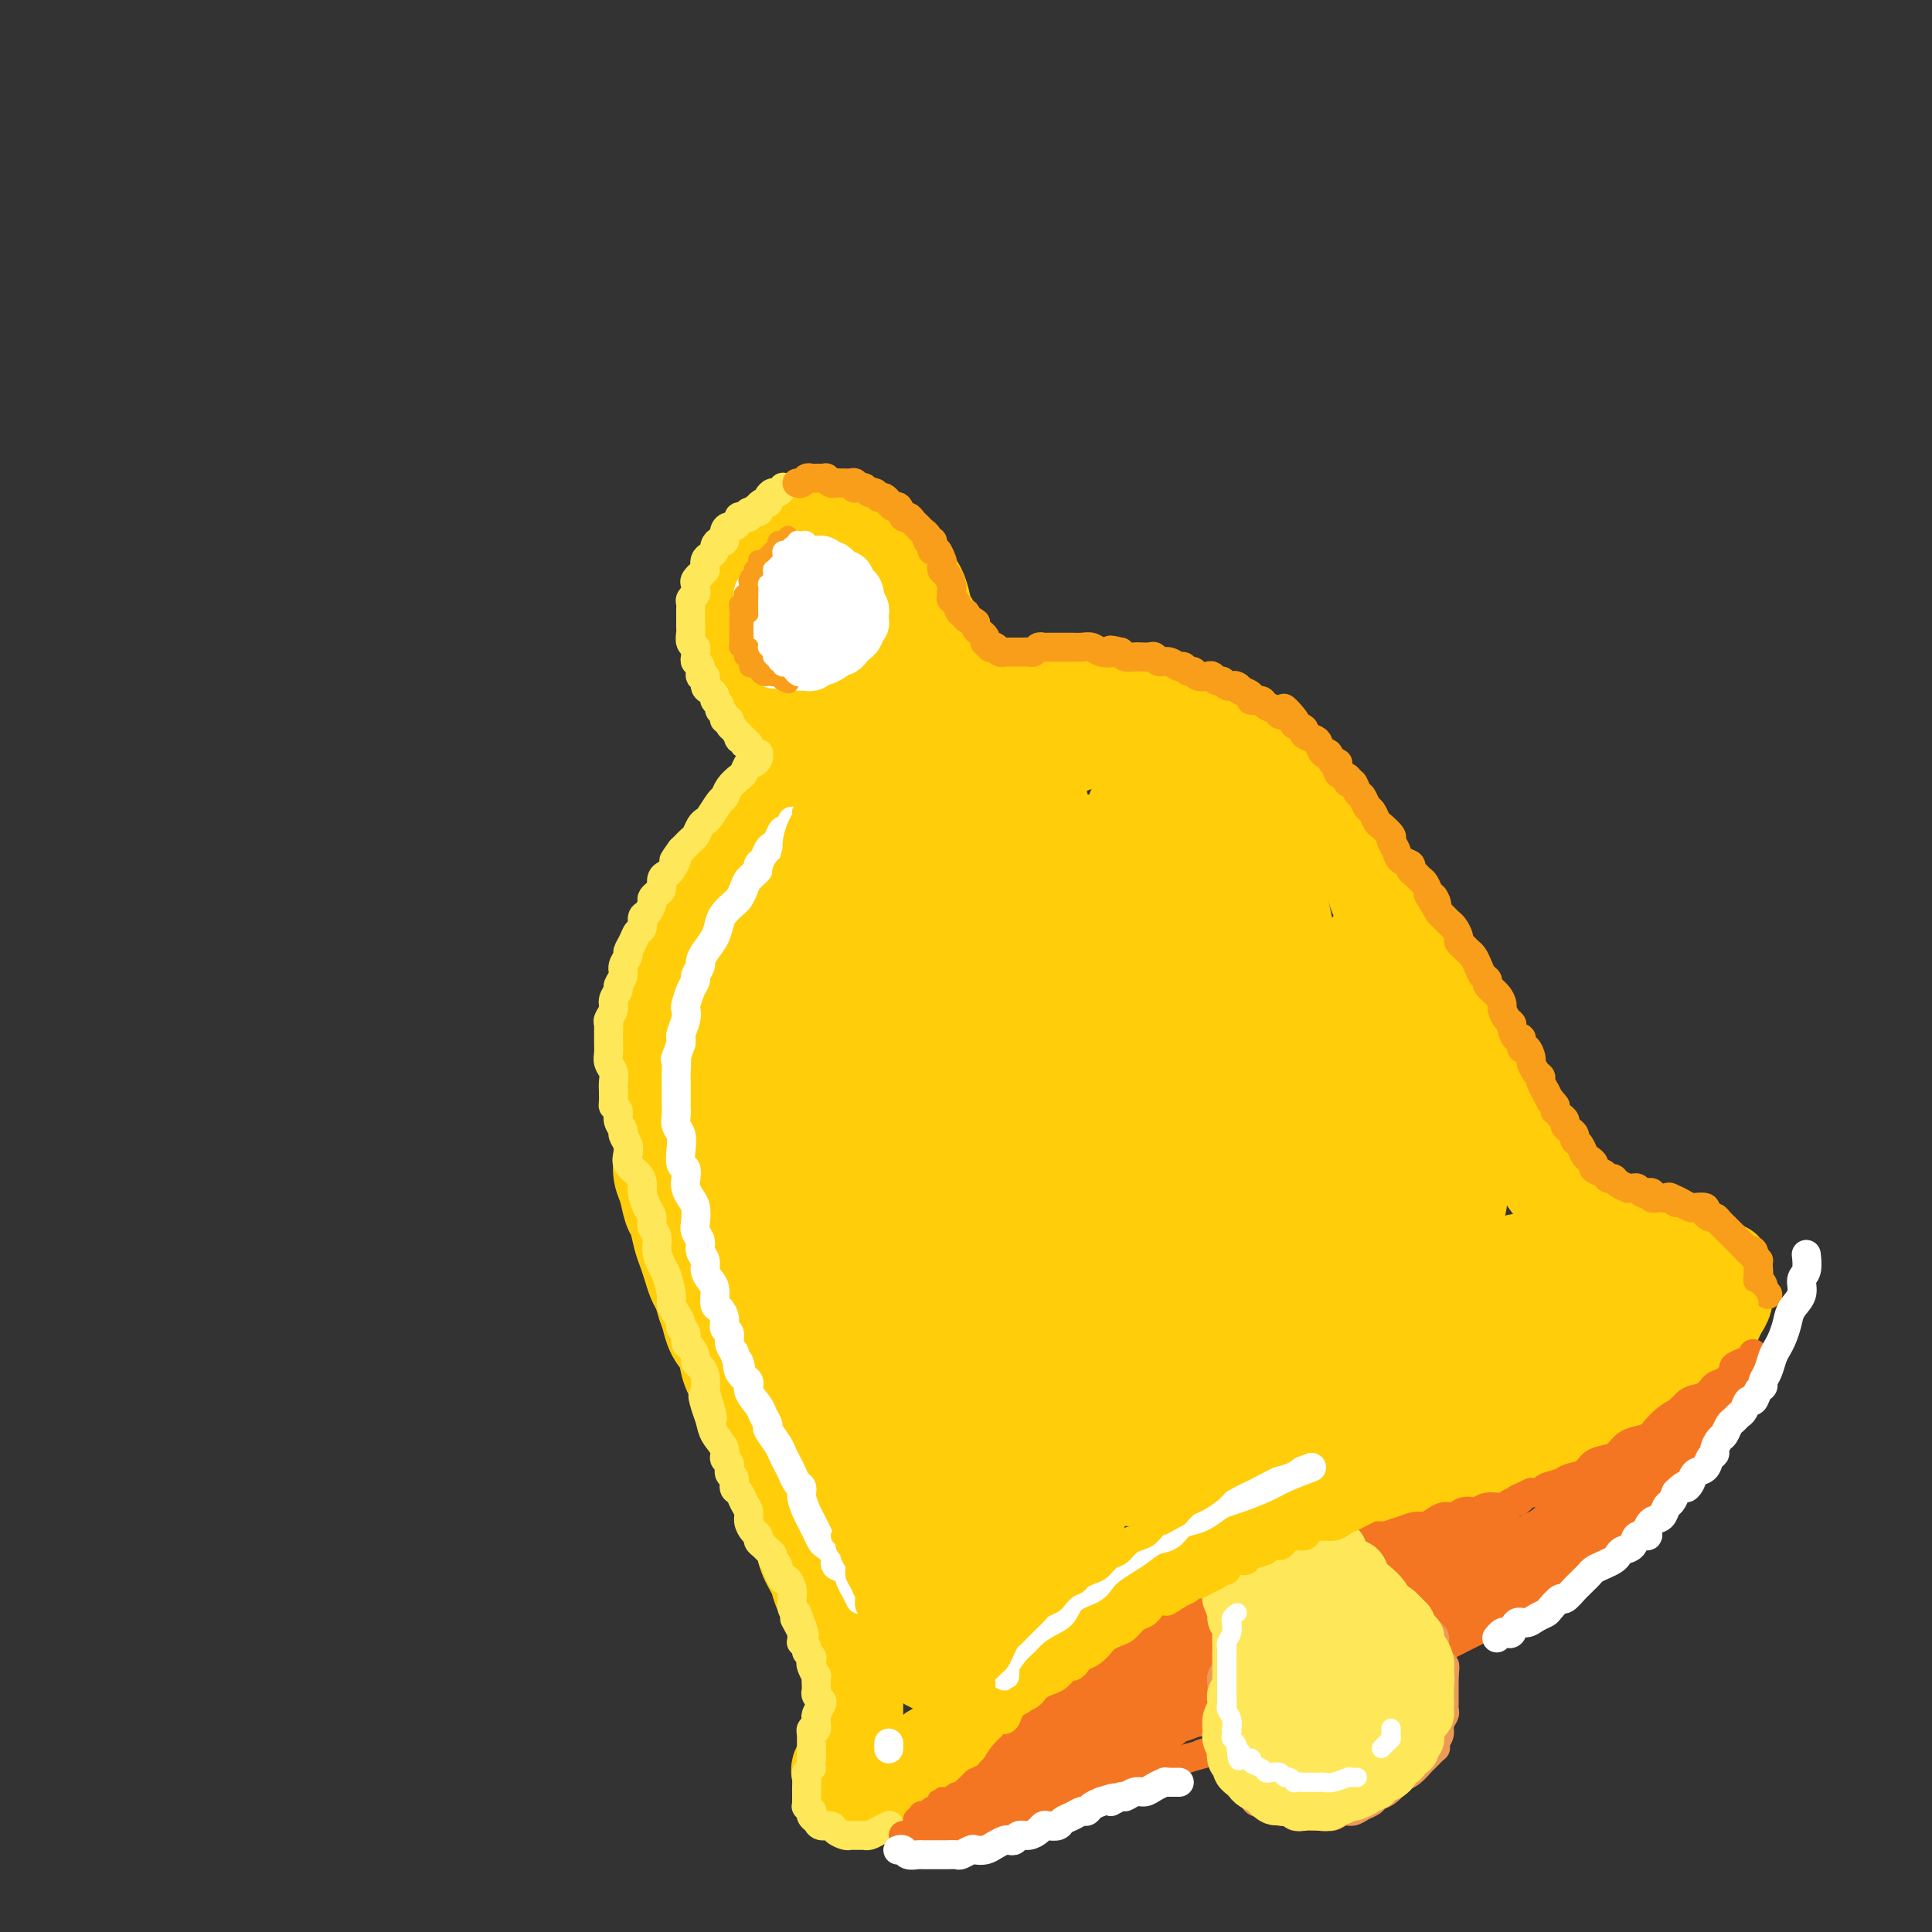 <svg viewBox='0 0 400 400' version='1.1' xmlns='http://www.w3.org/2000/svg' xmlns:xlink='http://www.w3.org/1999/xlink'><rect x="0" y="0" width="400" height="400" fill="#333333" stroke="none"/><g fill='none' stroke='rgb(255,205,10)' stroke-width='20' stroke-linecap='round' stroke-linejoin='round'><path d='M176,114c-0.358,0.083 -0.715,0.166 -1,0c-0.285,-0.166 -0.496,-0.580 -1,-1c-0.504,-0.420 -1.300,-0.845 -2,-1c-0.700,-0.155 -1.305,-0.042 -2,0c-0.695,0.042 -1.482,0.011 -2,0c-0.518,-0.011 -0.769,-0.003 -1,0c-0.231,0.003 -0.442,-0.000 -1,0c-0.558,0.000 -1.463,0.003 -2,0c-0.537,-0.003 -0.707,-0.012 -1,0c-0.293,0.012 -0.710,0.045 -1,0c-0.290,-0.045 -0.454,-0.168 -1,0c-0.546,0.168 -1.474,0.629 -2,1c-0.526,0.371 -0.651,0.654 -1,1c-0.349,0.346 -0.921,0.755 -1,1c-0.079,0.245 0.334,0.327 0,1c-0.334,0.673 -1.414,1.938 -2,3c-0.586,1.062 -0.679,1.923 -1,3c-0.321,1.077 -0.870,2.372 -1,3c-0.130,0.628 0.160,0.591 0,1c-0.160,0.409 -0.771,1.264 -1,2c-0.229,0.736 -0.076,1.352 0,2c0.076,0.648 0.076,1.328 0,2c-0.076,0.672 -0.229,1.335 0,2c0.229,0.665 0.838,1.333 1,2c0.162,0.667 -0.125,1.333 0,2c0.125,0.667 0.662,1.333 1,2c0.338,0.667 0.475,1.333 1,2c0.525,0.667 1.436,1.333 2,2c0.564,0.667 0.782,1.333 1,2'/><path d='M158,146c1.301,2.449 1.555,1.570 2,2c0.445,0.430 1.081,2.168 2,3c0.919,0.832 2.123,0.759 3,1c0.877,0.241 1.429,0.796 2,1c0.571,0.204 1.162,0.056 2,0c0.838,-0.056 1.922,-0.021 3,0c1.078,0.021 2.151,0.028 3,0c0.849,-0.028 1.473,-0.091 2,0c0.527,0.091 0.957,0.334 2,0c1.043,-0.334 2.698,-1.246 4,-2c1.302,-0.754 2.252,-1.349 3,-2c0.748,-0.651 1.295,-1.357 2,-2c0.705,-0.643 1.567,-1.224 2,-2c0.433,-0.776 0.435,-1.748 1,-3c0.565,-1.252 1.693,-2.786 2,-4c0.307,-1.214 -0.207,-2.110 0,-3c0.207,-0.890 1.136,-1.774 1,-3c-0.136,-1.226 -1.335,-2.793 -2,-4c-0.665,-1.207 -0.796,-2.052 -1,-3c-0.204,-0.948 -0.482,-1.998 -1,-3c-0.518,-1.002 -1.278,-1.956 -2,-3c-0.722,-1.044 -1.406,-2.177 -2,-3c-0.594,-0.823 -1.096,-1.335 -2,-2c-0.904,-0.665 -2.209,-1.485 -3,-2c-0.791,-0.515 -1.068,-0.727 -2,-1c-0.932,-0.273 -2.518,-0.607 -4,-1c-1.482,-0.393 -2.861,-0.846 -4,-1c-1.139,-0.154 -2.037,-0.010 -3,0c-0.963,0.010 -1.990,-0.113 -3,0c-1.010,0.113 -2.003,0.461 -3,1c-0.997,0.539 -1.999,1.270 -3,2'/><path d='M159,112c-2.138,0.951 -1.484,1.830 -2,3c-0.516,1.170 -2.202,2.633 -3,4c-0.798,1.367 -0.709,2.638 -1,4c-0.291,1.362 -0.961,2.816 -1,4c-0.039,1.184 0.554,2.099 1,4c0.446,1.901 0.745,4.787 2,7c1.255,2.213 3.466,3.753 5,5c1.534,1.247 2.389,2.202 4,3c1.611,0.798 3.976,1.438 6,2c2.024,0.562 3.707,1.044 5,1c1.293,-0.044 2.197,-0.615 3,-1c0.803,-0.385 1.505,-0.586 2,-1c0.495,-0.414 0.783,-1.043 1,-2c0.217,-0.957 0.364,-2.242 0,-4c-0.364,-1.758 -1.239,-3.988 -2,-6c-0.761,-2.012 -1.408,-3.807 -2,-5c-0.592,-1.193 -1.129,-1.784 -2,-3c-0.871,-1.216 -2.075,-3.058 -3,-4c-0.925,-0.942 -1.570,-0.984 -2,-1c-0.430,-0.016 -0.643,-0.006 -1,0c-0.357,0.006 -0.856,0.008 -1,1c-0.144,0.992 0.068,2.974 0,5c-0.068,2.026 -0.417,4.095 0,6c0.417,1.905 1.600,3.645 3,5c1.400,1.355 3.018,2.325 4,3c0.982,0.675 1.329,1.054 2,1c0.671,-0.054 1.666,-0.542 2,-1c0.334,-0.458 0.007,-0.886 0,-2c-0.007,-1.114 0.306,-2.915 0,-5c-0.306,-2.085 -1.230,-4.453 -2,-6c-0.770,-1.547 -1.385,-2.274 -2,-3'/><path d='M175,126c-0.922,-2.670 -1.226,-1.344 -2,-1c-0.774,0.344 -2.016,-0.292 -3,0c-0.984,0.292 -1.710,1.512 -2,2c-0.290,0.488 -0.145,0.244 0,0'/><path d='M204,161c0.098,0.122 0.196,0.244 0,0c-0.196,-0.244 -0.685,-0.854 -1,-1c-0.315,-0.146 -0.455,0.171 -1,0c-0.545,-0.171 -1.494,-0.829 -2,-1c-0.506,-0.171 -0.567,0.147 -1,0c-0.433,-0.147 -1.237,-0.758 -2,-1c-0.763,-0.242 -1.485,-0.117 -2,0c-0.515,0.117 -0.824,0.224 -1,0c-0.176,-0.224 -0.221,-0.778 -1,-1c-0.779,-0.222 -2.293,-0.112 -3,0c-0.707,0.112 -0.609,0.226 -1,0c-0.391,-0.226 -1.272,-0.794 -2,-1c-0.728,-0.206 -1.302,-0.052 -2,0c-0.698,0.052 -1.519,0.003 -2,0c-0.481,-0.003 -0.622,0.041 -1,0c-0.378,-0.041 -0.992,-0.166 -2,0c-1.008,0.166 -2.410,0.622 -3,1c-0.590,0.378 -0.367,0.678 -1,1c-0.633,0.322 -2.123,0.667 -3,1c-0.877,0.333 -1.140,0.655 -2,1c-0.860,0.345 -2.317,0.712 -3,1c-0.683,0.288 -0.593,0.496 -1,1c-0.407,0.504 -1.313,1.305 -2,2c-0.687,0.695 -1.157,1.285 -2,2c-0.843,0.715 -2.060,1.557 -3,2c-0.940,0.443 -1.603,0.489 -2,1c-0.397,0.511 -0.529,1.487 -1,2c-0.471,0.513 -1.281,0.561 -2,1c-0.719,0.439 -1.348,1.268 -2,2c-0.652,0.732 -1.326,1.366 -2,2'/><path d='M151,176c-2.761,2.901 -1.165,2.654 -1,3c0.165,0.346 -1.103,1.284 -2,2c-0.897,0.716 -1.424,1.210 -2,2c-0.576,0.790 -1.201,1.877 -2,3c-0.799,1.123 -1.772,2.282 -2,3c-0.228,0.718 0.289,0.996 0,2c-0.289,1.004 -1.383,2.733 -2,4c-0.617,1.267 -0.758,2.071 -1,3c-0.242,0.929 -0.587,1.985 -1,3c-0.413,1.015 -0.895,1.991 -1,3c-0.105,1.009 0.168,2.050 0,3c-0.168,0.950 -0.777,1.807 -1,3c-0.223,1.193 -0.060,2.722 0,4c0.060,1.278 0.016,2.305 0,3c-0.016,0.695 -0.005,1.057 0,2c0.005,0.943 0.005,2.467 0,4c-0.005,1.533 -0.015,3.074 0,4c0.015,0.926 0.056,1.238 0,2c-0.056,0.762 -0.208,1.973 0,3c0.208,1.027 0.777,1.869 1,3c0.223,1.131 0.101,2.552 0,4c-0.101,1.448 -0.182,2.922 0,4c0.182,1.078 0.626,1.758 1,3c0.374,1.242 0.678,3.045 1,4c0.322,0.955 0.664,1.061 1,2c0.336,0.939 0.667,2.712 1,4c0.333,1.288 0.666,2.091 1,3c0.334,0.909 0.667,1.924 1,3c0.333,1.076 0.667,2.213 1,3c0.333,0.787 0.667,1.225 1,2c0.333,0.775 0.667,1.888 1,3'/><path d='M146,270c1.588,4.709 1.058,2.983 1,3c-0.058,0.017 0.355,1.779 1,3c0.645,1.221 1.521,1.901 2,3c0.479,1.099 0.561,2.618 1,4c0.439,1.382 1.234,2.626 2,4c0.766,1.374 1.503,2.879 2,4c0.497,1.121 0.753,1.860 1,3c0.247,1.140 0.485,2.681 1,4c0.515,1.319 1.308,2.414 2,4c0.692,1.586 1.284,3.662 2,5c0.716,1.338 1.558,1.937 2,3c0.442,1.063 0.485,2.590 1,4c0.515,1.410 1.504,2.702 2,4c0.496,1.298 0.500,2.602 1,4c0.500,1.398 1.496,2.888 2,4c0.504,1.112 0.516,1.844 1,3c0.484,1.156 1.440,2.736 2,4c0.560,1.264 0.723,2.211 1,3c0.277,0.789 0.666,1.419 1,2c0.334,0.581 0.611,1.114 1,2c0.389,0.886 0.889,2.124 1,3c0.111,0.876 -0.166,1.389 0,2c0.166,0.611 0.777,1.318 1,2c0.223,0.682 0.060,1.337 0,2c-0.060,0.663 -0.016,1.333 0,2c0.016,0.667 0.005,1.330 0,2c-0.005,0.670 -0.004,1.348 0,2c0.004,0.652 0.011,1.278 0,2c-0.011,0.722 -0.042,1.541 0,2c0.042,0.459 0.155,0.560 0,1c-0.155,0.440 -0.577,1.220 -1,2'/><path d='M176,362c0.061,3.123 0.213,1.429 0,1c-0.213,-0.429 -0.793,0.406 -1,1c-0.207,0.594 -0.043,0.948 0,1c0.043,0.052 -0.037,-0.197 0,0c0.037,0.197 0.191,0.840 0,1c-0.191,0.160 -0.728,-0.164 -1,0c-0.272,0.164 -0.280,0.815 0,1c0.280,0.185 0.849,-0.095 1,0c0.151,0.095 -0.114,0.565 0,1c0.114,0.435 0.608,0.834 1,1c0.392,0.166 0.682,0.098 1,0c0.318,-0.098 0.663,-0.226 1,0c0.337,0.226 0.666,0.808 1,1c0.334,0.192 0.675,-0.004 1,0c0.325,0.004 0.636,0.208 1,0c0.364,-0.208 0.783,-0.830 1,-1c0.217,-0.170 0.232,0.110 1,0c0.768,-0.110 2.289,-0.611 3,-1c0.711,-0.389 0.612,-0.667 1,-1c0.388,-0.333 1.261,-0.722 2,-1c0.739,-0.278 1.343,-0.444 2,-1c0.657,-0.556 1.368,-1.503 2,-2c0.632,-0.497 1.184,-0.545 2,-1c0.816,-0.455 1.897,-1.318 3,-2c1.103,-0.682 2.229,-1.184 3,-2c0.771,-0.816 1.189,-1.947 2,-3c0.811,-1.053 2.016,-2.028 3,-3c0.984,-0.972 1.748,-1.941 3,-3c1.252,-1.059 2.991,-2.208 4,-3c1.009,-0.792 1.288,-1.226 2,-2c0.712,-0.774 1.856,-1.887 3,-3'/><path d='M218,341c5.669,-4.734 3.843,-3.068 4,-3c0.157,0.068 2.298,-1.461 4,-3c1.702,-1.539 2.965,-3.087 4,-4c1.035,-0.913 1.840,-1.190 3,-2c1.160,-0.810 2.674,-2.152 4,-3c1.326,-0.848 2.464,-1.201 4,-2c1.536,-0.799 3.470,-2.044 5,-3c1.530,-0.956 2.657,-1.622 4,-2c1.343,-0.378 2.904,-0.469 4,-1c1.096,-0.531 1.728,-1.503 3,-2c1.272,-0.497 3.185,-0.518 5,-1c1.815,-0.482 3.532,-1.424 5,-2c1.468,-0.576 2.689,-0.786 4,-1c1.311,-0.214 2.714,-0.434 4,-1c1.286,-0.566 2.456,-1.479 4,-2c1.544,-0.521 3.463,-0.649 5,-1c1.537,-0.351 2.694,-0.924 4,-1c1.306,-0.076 2.763,0.346 4,0c1.237,-0.346 2.254,-1.458 4,-2c1.746,-0.542 4.219,-0.512 6,-1c1.781,-0.488 2.868,-1.493 4,-2c1.132,-0.507 2.308,-0.516 4,-1c1.692,-0.484 3.898,-1.443 5,-2c1.102,-0.557 1.099,-0.712 2,-1c0.901,-0.288 2.705,-0.710 4,-1c1.295,-0.290 2.080,-0.448 3,-1c0.920,-0.552 1.976,-1.499 3,-2c1.024,-0.501 2.017,-0.557 3,-1c0.983,-0.443 1.957,-1.273 3,-2c1.043,-0.727 2.155,-1.351 3,-2c0.845,-0.649 1.422,-1.325 2,-2'/><path d='M338,287c6.096,-2.748 3.335,-1.119 3,-1c-0.335,0.119 1.756,-1.274 3,-2c1.244,-0.726 1.643,-0.786 2,-1c0.357,-0.214 0.674,-0.583 1,-1c0.326,-0.417 0.661,-0.882 1,-1c0.339,-0.118 0.682,0.110 1,0c0.318,-0.110 0.610,-0.558 1,-1c0.390,-0.442 0.878,-0.877 1,-1c0.122,-0.123 -0.122,0.066 0,0c0.122,-0.066 0.610,-0.388 1,-1c0.390,-0.612 0.683,-1.515 1,-2c0.317,-0.485 0.659,-0.554 1,-1c0.341,-0.446 0.680,-1.271 1,-2c0.320,-0.729 0.622,-1.362 1,-2c0.378,-0.638 0.833,-1.282 1,-2c0.167,-0.718 0.045,-1.512 0,-2c-0.045,-0.488 -0.012,-0.671 0,-1c0.012,-0.329 0.003,-0.805 0,-1c-0.003,-0.195 0.000,-0.109 0,0c-0.000,0.109 -0.004,0.239 0,0c0.004,-0.239 0.016,-0.849 0,-1c-0.016,-0.151 -0.061,0.157 0,0c0.061,-0.157 0.226,-0.778 0,-1c-0.226,-0.222 -0.843,-0.044 -1,0c-0.157,0.044 0.147,-0.044 0,0c-0.147,0.044 -0.746,0.222 -1,0c-0.254,-0.222 -0.165,-0.844 0,-1c0.165,-0.156 0.405,0.154 0,0c-0.405,-0.154 -1.455,-0.772 -2,-1c-0.545,-0.228 -0.584,-0.065 -1,0c-0.416,0.065 -1.208,0.033 -2,0'/><path d='M350,261c-1.278,-0.403 -0.973,0.088 -1,0c-0.027,-0.088 -0.388,-0.755 -1,-1c-0.612,-0.245 -1.476,-0.070 -2,0c-0.524,0.070 -0.707,0.033 -1,0c-0.293,-0.033 -0.694,-0.062 -1,0c-0.306,0.062 -0.516,0.214 -1,0c-0.484,-0.214 -1.243,-0.793 -2,-1c-0.757,-0.207 -1.511,-0.041 -2,0c-0.489,0.041 -0.712,-0.045 -1,0c-0.288,0.045 -0.639,0.219 -1,0c-0.361,-0.219 -0.731,-0.831 -1,-1c-0.269,-0.169 -0.437,0.107 -1,0c-0.563,-0.107 -1.521,-0.595 -2,-1c-0.479,-0.405 -0.481,-0.727 -1,-1c-0.519,-0.273 -1.557,-0.496 -2,-1c-0.443,-0.504 -0.293,-1.289 -1,-2c-0.707,-0.711 -2.272,-1.349 -3,-2c-0.728,-0.651 -0.618,-1.317 -1,-2c-0.382,-0.683 -1.257,-1.384 -2,-2c-0.743,-0.616 -1.353,-1.146 -2,-2c-0.647,-0.854 -1.329,-2.033 -2,-3c-0.671,-0.967 -1.331,-1.724 -2,-3c-0.669,-1.276 -1.348,-3.073 -2,-4c-0.652,-0.927 -1.277,-0.986 -2,-2c-0.723,-1.014 -1.545,-2.985 -2,-4c-0.455,-1.015 -0.545,-1.074 -1,-2c-0.455,-0.926 -1.277,-2.718 -2,-4c-0.723,-1.282 -1.349,-2.055 -2,-3c-0.651,-0.945 -1.329,-2.062 -2,-3c-0.671,-0.938 -1.335,-1.697 -2,-3c-0.665,-1.303 -1.333,-3.152 -2,-5'/><path d='M300,209c-4.379,-7.276 -2.327,-4.465 -2,-4c0.327,0.465 -1.070,-1.415 -2,-3c-0.930,-1.585 -1.391,-2.875 -2,-4c-0.609,-1.125 -1.366,-2.085 -2,-3c-0.634,-0.915 -1.146,-1.783 -2,-3c-0.854,-1.217 -2.052,-2.781 -3,-4c-0.948,-1.219 -1.646,-2.093 -2,-3c-0.354,-0.907 -0.363,-1.847 -1,-3c-0.637,-1.153 -1.900,-2.521 -3,-4c-1.100,-1.479 -2.036,-3.070 -3,-4c-0.964,-0.930 -1.957,-1.197 -3,-2c-1.043,-0.803 -2.138,-2.140 -3,-3c-0.862,-0.860 -1.492,-1.242 -2,-2c-0.508,-0.758 -0.893,-1.890 -2,-3c-1.107,-1.110 -2.937,-2.197 -4,-3c-1.063,-0.803 -1.359,-1.322 -2,-2c-0.641,-0.678 -1.626,-1.514 -3,-2c-1.374,-0.486 -3.137,-0.620 -4,-1c-0.863,-0.380 -0.825,-1.005 -2,-2c-1.175,-0.995 -3.562,-2.360 -5,-3c-1.438,-0.640 -1.925,-0.554 -3,-1c-1.075,-0.446 -2.737,-1.425 -4,-2c-1.263,-0.575 -2.127,-0.746 -3,-1c-0.873,-0.254 -1.755,-0.591 -3,-1c-1.245,-0.409 -2.854,-0.890 -4,-1c-1.146,-0.110 -1.828,0.153 -3,0c-1.172,-0.153 -2.833,-0.720 -4,-1c-1.167,-0.280 -1.838,-0.271 -3,0c-1.162,0.271 -2.813,0.804 -4,1c-1.187,0.196 -1.911,0.056 -3,0c-1.089,-0.056 -2.545,-0.028 -4,0'/><path d='M210,145c-4.408,0.217 -2.929,1.259 -4,2c-1.071,0.741 -4.693,1.179 -7,2c-2.307,0.821 -3.298,2.024 -5,3c-1.702,0.976 -4.116,1.726 -7,4c-2.884,2.274 -6.238,6.074 -8,8c-1.762,1.926 -1.932,1.979 -2,2c-0.068,0.021 -0.034,0.011 0,0'/><path d='M201,167c-0.397,0.150 -0.795,0.300 -1,0c-0.205,-0.300 -0.218,-1.050 -1,-2c-0.782,-0.950 -2.334,-2.101 -4,-3c-1.666,-0.899 -3.446,-1.545 -5,-2c-1.554,-0.455 -2.883,-0.720 -5,0c-2.117,0.720 -5.021,2.426 -7,4c-1.979,1.574 -3.034,3.017 -5,6c-1.966,2.983 -4.844,7.505 -7,14c-2.156,6.495 -3.591,14.961 -4,23c-0.409,8.039 0.208,15.650 1,23c0.792,7.350 1.758,14.441 3,21c1.242,6.559 2.759,12.588 4,16c1.241,3.412 2.205,4.207 3,5c0.795,0.793 1.423,1.584 2,1c0.577,-0.584 1.105,-2.545 1,-7c-0.105,-4.455 -0.843,-11.406 -2,-18c-1.157,-6.594 -2.732,-12.830 -4,-22c-1.268,-9.170 -2.228,-21.273 -3,-29c-0.772,-7.727 -1.357,-11.077 -2,-13c-0.643,-1.923 -1.344,-2.419 -2,-2c-0.656,0.419 -1.265,1.751 -2,6c-0.735,4.249 -1.595,11.414 -2,20c-0.405,8.586 -0.355,18.594 0,31c0.355,12.406 1.015,27.209 2,36c0.985,8.791 2.297,11.568 3,13c0.703,1.432 0.799,1.517 2,0c1.201,-1.517 3.508,-4.637 5,-9c1.492,-4.363 2.171,-9.970 3,-16c0.829,-6.030 1.810,-12.482 2,-22c0.190,-9.518 -0.410,-22.101 -1,-32c-0.590,-9.899 -1.168,-17.114 -2,-22c-0.832,-4.886 -1.916,-7.443 -3,-10'/><path d='M170,177c-1.439,-9.718 -2.036,-2.014 -4,7c-1.964,9.014 -5.296,19.338 -7,31c-1.704,11.662 -1.779,24.664 -1,39c0.779,14.336 2.411,30.008 4,38c1.589,7.992 3.133,8.304 5,9c1.867,0.696 4.055,1.777 7,0c2.945,-1.777 6.647,-6.414 9,-12c2.353,-5.586 3.357,-12.123 5,-21c1.643,-8.877 3.925,-20.093 5,-31c1.075,-10.907 0.941,-21.504 1,-34c0.059,-12.496 0.310,-26.890 0,-35c-0.310,-8.110 -1.180,-9.936 -2,-11c-0.820,-1.064 -1.590,-1.365 -3,3c-1.410,4.365 -3.460,13.396 -5,23c-1.540,9.604 -2.569,19.780 -2,33c0.569,13.220 2.736,29.483 5,38c2.264,8.517 4.626,9.287 7,10c2.374,0.713 4.762,1.369 8,-1c3.238,-2.369 7.327,-7.765 10,-13c2.673,-5.235 3.930,-10.310 5,-19c1.070,-8.690 1.953,-20.994 2,-31c0.047,-10.006 -0.740,-17.713 -2,-25c-1.260,-7.287 -2.992,-14.152 -4,-17c-1.008,-2.848 -1.292,-1.677 -3,2c-1.708,3.677 -4.839,9.859 -7,18c-2.161,8.141 -3.352,18.240 -4,28c-0.648,9.760 -0.754,19.182 0,27c0.754,7.818 2.367,14.034 4,17c1.633,2.966 3.286,2.683 5,2c1.714,-0.683 3.490,-1.767 5,-5c1.510,-3.233 2.755,-8.617 4,-14'/><path d='M217,233c1.155,-7.113 2.043,-17.894 2,-27c-0.043,-9.106 -1.015,-16.535 -2,-25c-0.985,-8.465 -1.982,-17.964 -3,-23c-1.018,-5.036 -2.056,-5.607 -3,-5c-0.944,0.607 -1.793,2.392 -3,6c-1.207,3.608 -2.772,9.038 -4,19c-1.228,9.962 -2.118,24.455 -1,37c1.118,12.545 4.244,23.141 7,29c2.756,5.859 5.142,6.979 9,7c3.858,0.021 9.187,-1.059 13,-3c3.813,-1.941 6.108,-4.743 9,-10c2.892,-5.257 6.380,-12.969 8,-19c1.620,-6.031 1.371,-10.382 1,-16c-0.371,-5.618 -0.863,-12.505 -2,-19c-1.137,-6.495 -2.920,-12.599 -6,-18c-3.080,-5.401 -7.458,-10.097 -11,-12c-3.542,-1.903 -6.248,-1.011 -11,1c-4.752,2.011 -11.549,5.142 -17,8c-5.451,2.858 -9.556,5.444 -14,8c-4.444,2.556 -9.228,5.081 -13,7c-3.772,1.919 -6.531,3.233 -8,4c-1.469,0.767 -1.646,0.988 -2,1c-0.354,0.012 -0.884,-0.184 -1,0c-0.116,0.184 0.180,0.750 0,1c-0.180,0.250 -0.838,0.185 -1,0c-0.162,-0.185 0.173,-0.488 0,0c-0.173,0.488 -0.853,1.769 -2,5c-1.147,3.231 -2.761,8.412 -4,13c-1.239,4.588 -2.103,8.581 -3,13c-0.897,4.419 -1.828,9.262 -2,16c-0.172,6.738 0.414,15.369 1,24'/><path d='M154,255c0.569,9.747 2.492,14.115 5,21c2.508,6.885 5.600,16.287 8,22c2.400,5.713 4.106,7.736 6,9c1.894,1.264 3.974,1.767 5,1c1.026,-0.767 0.998,-2.805 1,-6c0.002,-3.195 0.036,-7.545 -1,-15c-1.036,-7.455 -3.141,-18.013 -5,-27c-1.859,-8.987 -3.473,-16.404 -6,-25c-2.527,-8.596 -5.968,-18.371 -8,-23c-2.032,-4.629 -2.656,-4.111 -4,-3c-1.344,1.111 -3.407,2.816 -5,8c-1.593,5.184 -2.715,13.846 -2,26c0.715,12.154 3.267,27.800 7,40c3.733,12.200 8.645,20.953 13,27c4.355,6.047 8.151,9.386 12,10c3.849,0.614 7.751,-1.499 11,-4c3.249,-2.501 5.845,-5.391 8,-11c2.155,-5.609 3.870,-13.936 5,-22c1.130,-8.064 1.675,-15.865 2,-25c0.325,-9.135 0.432,-19.603 0,-31c-0.432,-11.397 -1.401,-23.721 -2,-30c-0.599,-6.279 -0.828,-6.513 -1,-6c-0.172,0.513 -0.287,1.773 -1,5c-0.713,3.227 -2.023,8.422 -2,19c0.023,10.578 1.381,26.539 3,38c1.619,11.461 3.501,18.422 6,24c2.499,5.578 5.617,9.774 8,11c2.383,1.226 4.030,-0.517 6,-2c1.970,-1.483 4.261,-2.707 6,-7c1.739,-4.293 2.925,-11.655 3,-21c0.075,-9.345 -0.963,-20.672 -2,-32'/><path d='M230,226c-1.010,-10.287 -2.534,-20.006 -4,-29c-1.466,-8.994 -2.874,-17.264 -4,-21c-1.126,-3.736 -1.971,-2.939 -3,-2c-1.029,0.939 -2.244,2.020 -3,9c-0.756,6.980 -1.055,19.859 0,32c1.055,12.141 3.463,23.543 6,34c2.537,10.457 5.203,19.968 8,26c2.797,6.032 5.724,8.586 8,10c2.276,1.414 3.901,1.690 6,0c2.099,-1.690 4.672,-5.345 6,-9c1.328,-3.655 1.412,-7.312 1,-16c-0.412,-8.688 -1.318,-22.409 -3,-34c-1.682,-11.591 -4.138,-21.054 -6,-31c-1.862,-9.946 -3.129,-20.377 -4,-25c-0.871,-4.623 -1.347,-3.438 -2,-3c-0.653,0.438 -1.484,0.131 -2,5c-0.516,4.869 -0.719,14.915 0,25c0.719,10.085 2.358,20.208 5,31c2.642,10.792 6.286,22.253 9,28c2.714,5.747 4.496,5.780 7,6c2.504,0.220 5.728,0.626 8,0c2.272,-0.626 3.591,-2.284 4,-7c0.409,-4.716 -0.091,-12.490 -1,-20c-0.909,-7.510 -2.225,-14.757 -4,-24c-1.775,-9.243 -4.009,-20.483 -7,-31c-2.991,-10.517 -6.740,-20.309 -9,-25c-2.260,-4.691 -3.031,-4.279 -4,-2c-0.969,2.279 -2.136,6.425 -3,12c-0.864,5.575 -1.425,12.578 0,24c1.425,11.422 4.836,27.263 8,38c3.164,10.737 6.082,16.368 9,22'/><path d='M256,249c3.355,5.348 7.243,7.717 10,9c2.757,1.283 4.384,1.478 6,1c1.616,-0.478 3.221,-1.630 4,-3c0.779,-1.370 0.731,-2.959 0,-8c-0.731,-5.041 -2.144,-13.532 -4,-24c-1.856,-10.468 -4.153,-22.911 -6,-32c-1.847,-9.089 -3.244,-14.824 -4,-18c-0.756,-3.176 -0.872,-3.795 -1,-4c-0.128,-0.205 -0.269,0.002 0,4c0.269,3.998 0.949,11.788 2,20c1.051,8.212 2.472,16.847 5,25c2.528,8.153 6.163,15.824 9,21c2.837,5.176 4.875,7.856 8,10c3.125,2.144 7.336,3.750 10,4c2.664,0.250 3.782,-0.858 5,-2c1.218,-1.142 2.538,-2.318 2,-6c-0.538,-3.682 -2.932,-9.868 -5,-16c-2.068,-6.132 -3.809,-12.209 -6,-18c-2.191,-5.791 -4.831,-11.297 -6,-14c-1.169,-2.703 -0.868,-2.603 -1,-2c-0.132,0.603 -0.699,1.710 -1,5c-0.301,3.290 -0.338,8.762 0,16c0.338,7.238 1.049,16.243 3,24c1.951,7.757 5.140,14.268 7,18c1.860,3.732 2.389,4.686 4,6c1.611,1.314 4.302,2.986 6,4c1.698,1.014 2.402,1.368 3,1c0.598,-0.368 1.088,-1.460 2,-2c0.912,-0.540 2.246,-0.530 3,-1c0.754,-0.470 0.930,-1.420 1,-2c0.070,-0.580 0.035,-0.790 0,-1'/><path d='M312,264c0.985,-1.169 0.448,-1.091 0,-1c-0.448,0.091 -0.805,0.194 -2,0c-1.195,-0.194 -3.226,-0.686 -6,-1c-2.774,-0.314 -6.290,-0.450 -9,0c-2.710,0.450 -4.614,1.485 -8,3c-3.386,1.515 -8.256,3.509 -13,5c-4.744,1.491 -9.364,2.480 -14,4c-4.636,1.520 -9.287,3.571 -14,5c-4.713,1.429 -9.487,2.234 -15,4c-5.513,1.766 -11.765,4.492 -17,7c-5.235,2.508 -9.453,4.798 -12,7c-2.547,2.202 -3.422,4.314 -4,6c-0.578,1.686 -0.859,2.944 0,4c0.859,1.056 2.857,1.911 6,2c3.143,0.089 7.432,-0.587 11,-2c3.568,-1.413 6.414,-3.563 9,-6c2.586,-2.437 4.913,-5.159 7,-8c2.087,-2.841 3.933,-5.799 5,-9c1.067,-3.201 1.355,-6.645 1,-9c-0.355,-2.355 -1.352,-3.621 -3,-5c-1.648,-1.379 -3.945,-2.869 -7,-2c-3.055,0.869 -6.866,4.099 -10,8c-3.134,3.901 -5.592,8.473 -8,14c-2.408,5.527 -4.768,12.007 -7,19c-2.232,6.993 -4.336,14.498 -5,19c-0.664,4.502 0.113,6.002 1,7c0.887,0.998 1.884,1.494 4,1c2.116,-0.494 5.351,-1.978 8,-4c2.649,-2.022 4.713,-4.583 7,-8c2.287,-3.417 4.796,-7.691 6,-11c1.204,-3.309 1.102,-5.655 1,-8'/><path d='M224,305c1.191,-3.681 0.670,-3.384 -1,-4c-1.670,-0.616 -4.489,-2.144 -7,-2c-2.511,0.144 -4.715,1.959 -7,4c-2.285,2.041 -4.653,4.308 -7,7c-2.347,2.692 -4.675,5.809 -7,10c-2.325,4.191 -4.648,9.457 -6,13c-1.352,3.543 -1.733,5.365 -1,7c0.733,1.635 2.581,3.085 4,4c1.419,0.915 2.409,1.294 5,0c2.591,-1.294 6.783,-4.262 10,-7c3.217,-2.738 5.458,-5.246 8,-9c2.542,-3.754 5.385,-8.755 7,-12c1.615,-3.245 2.002,-4.735 2,-6c-0.002,-1.265 -0.394,-2.305 -2,-3c-1.606,-0.695 -4.426,-1.045 -7,-1c-2.574,0.045 -4.901,0.485 -8,3c-3.099,2.515 -6.970,7.105 -10,11c-3.030,3.895 -5.218,7.094 -7,10c-1.782,2.906 -3.159,5.520 -4,7c-0.841,1.480 -1.146,1.825 0,2c1.146,0.175 3.743,0.180 6,-1c2.257,-1.180 4.174,-3.546 7,-6c2.826,-2.454 6.562,-4.998 11,-9c4.438,-4.002 9.578,-9.463 14,-14c4.422,-4.537 8.126,-8.152 13,-12c4.874,-3.848 10.917,-7.930 15,-11c4.083,-3.070 6.207,-5.129 10,-7c3.793,-1.871 9.254,-3.553 13,-5c3.746,-1.447 5.778,-2.659 9,-4c3.222,-1.341 7.635,-2.812 11,-4c3.365,-1.188 5.683,-2.094 8,-3'/><path d='M303,263c7.614,-2.637 6.150,-1.229 7,-1c0.850,0.229 4.014,-0.719 6,-1c1.986,-0.281 2.794,0.106 4,0c1.206,-0.106 2.811,-0.705 4,-1c1.189,-0.295 1.963,-0.285 2,0c0.037,0.285 -0.665,0.845 -1,1c-0.335,0.155 -0.305,-0.094 -1,0c-0.695,0.094 -2.116,0.533 -4,1c-1.884,0.467 -4.232,0.963 -7,2c-2.768,1.037 -5.957,2.616 -9,4c-3.043,1.384 -5.940,2.572 -10,4c-4.060,1.428 -9.284,3.095 -14,5c-4.716,1.905 -8.923,4.047 -13,6c-4.077,1.953 -8.025,3.718 -12,6c-3.975,2.282 -7.978,5.081 -11,7c-3.022,1.919 -5.062,2.958 -7,4c-1.938,1.042 -3.775,2.088 -5,3c-1.225,0.912 -1.837,1.691 -2,2c-0.163,0.309 0.123,0.147 0,0c-0.123,-0.147 -0.657,-0.278 0,0c0.657,0.278 2.503,0.967 4,1c1.497,0.033 2.644,-0.588 5,-1c2.356,-0.412 5.922,-0.615 9,-1c3.078,-0.385 5.670,-0.951 9,-2c3.330,-1.049 7.399,-2.581 11,-4c3.601,-1.419 6.733,-2.726 10,-4c3.267,-1.274 6.670,-2.517 10,-4c3.330,-1.483 6.589,-3.207 10,-5c3.411,-1.793 6.975,-3.655 10,-5c3.025,-1.345 5.513,-2.172 8,-3'/><path d='M316,277c10.162,-4.171 6.068,-2.099 6,-2c-0.068,0.099 3.890,-1.776 6,-3c2.110,-1.224 2.374,-1.796 3,-2c0.626,-0.204 1.615,-0.040 2,0c0.385,0.040 0.165,-0.043 0,0c-0.165,0.043 -0.274,0.213 -1,1c-0.726,0.787 -2.068,2.192 -3,3c-0.932,0.808 -1.454,1.017 -3,2c-1.546,0.983 -4.117,2.738 -6,4c-1.883,1.262 -3.079,2.030 -5,3c-1.921,0.970 -4.566,2.141 -7,3c-2.434,0.859 -4.657,1.407 -7,2c-2.343,0.593 -4.807,1.232 -7,2c-2.193,0.768 -4.117,1.667 -5,2c-0.883,0.333 -0.727,0.102 -1,0c-0.273,-0.102 -0.977,-0.075 -1,0c-0.023,0.075 0.633,0.197 1,0c0.367,-0.197 0.444,-0.715 2,-1c1.556,-0.285 4.590,-0.337 7,-1c2.410,-0.663 4.196,-1.935 6,-3c1.804,-1.065 3.627,-1.922 6,-3c2.373,-1.078 5.297,-2.376 8,-4c2.703,-1.624 5.186,-3.573 7,-5c1.814,-1.427 2.961,-2.331 4,-3c1.039,-0.669 1.972,-1.103 3,-2c1.028,-0.897 2.151,-2.256 3,-3c0.849,-0.744 1.425,-0.872 2,-1'/><path d='M336,266c3.183,-2.394 1.640,-1.380 1,-1c-0.640,0.380 -0.379,0.125 0,0c0.379,-0.125 0.874,-0.122 1,0c0.126,0.122 -0.118,0.362 0,1c0.118,0.638 0.597,1.674 1,2c0.403,0.326 0.729,-0.057 1,0c0.271,0.057 0.486,0.555 0,1c-0.486,0.445 -1.672,0.837 -3,1c-1.328,0.163 -2.799,0.095 -4,0c-1.201,-0.095 -2.131,-0.218 -3,0c-0.869,0.218 -1.677,0.777 -2,1c-0.323,0.223 -0.162,0.112 0,0'/><path d='M326,271c-0.833,0.000 -1.667,0.000 -2,0c-0.333,0.000 -0.167,0.000 0,0'/></g>
<g fill='none' stroke='rgb(254,232,89)' stroke-width='6' stroke-linecap='round' stroke-linejoin='round'><path d='M162,101c0.091,-0.119 0.182,-0.238 0,0c-0.182,0.238 -0.636,0.835 -1,1c-0.364,0.165 -0.636,-0.100 -1,0c-0.364,0.100 -0.820,0.565 -1,1c-0.180,0.435 -0.085,0.838 0,1c0.085,0.162 0.159,0.081 0,0c-0.159,-0.081 -0.550,-0.161 -1,0c-0.450,0.161 -0.958,0.565 -1,1c-0.042,0.435 0.382,0.901 0,1c-0.382,0.099 -1.571,-0.170 -2,0c-0.429,0.170 -0.100,0.778 0,1c0.100,0.222 -0.030,0.059 0,0c0.030,-0.059 0.219,-0.013 0,0c-0.219,0.013 -0.846,-0.007 -1,0c-0.154,0.007 0.166,0.040 0,0c-0.166,-0.040 -0.819,-0.153 -1,0c-0.181,0.153 0.110,0.570 0,1c-0.110,0.430 -0.621,0.871 -1,1c-0.379,0.129 -0.627,-0.053 -1,0c-0.373,0.053 -0.870,0.343 -1,1c-0.130,0.657 0.106,1.682 0,2c-0.106,0.318 -0.554,-0.070 -1,0c-0.446,0.070 -0.890,0.599 -1,1c-0.110,0.401 0.115,0.675 0,1c-0.115,0.325 -0.569,0.703 -1,1c-0.431,0.297 -0.837,0.513 -1,1c-0.163,0.487 -0.081,1.243 0,2'/><path d='M146,118c-2.641,2.809 -1.242,1.330 -1,1c0.242,-0.330 -0.671,0.489 -1,1c-0.329,0.511 -0.074,0.714 0,1c0.074,0.286 -0.033,0.654 0,1c0.033,0.346 0.205,0.669 0,1c-0.205,0.331 -0.787,0.670 -1,1c-0.213,0.330 -0.057,0.652 0,1c0.057,0.348 0.016,0.722 0,1c-0.016,0.278 -0.005,0.459 0,1c0.005,0.541 0.005,1.440 0,2c-0.005,0.560 -0.016,0.780 0,1c0.016,0.220 0.057,0.440 0,1c-0.057,0.560 -0.213,1.460 0,2c0.213,0.540 0.793,0.721 1,1c0.207,0.279 0.040,0.657 0,1c-0.040,0.343 0.046,0.650 0,1c-0.046,0.350 -0.223,0.741 0,1c0.223,0.259 0.847,0.384 1,1c0.153,0.616 -0.165,1.723 0,2c0.165,0.277 0.814,-0.277 1,0c0.186,0.277 -0.090,1.384 0,2c0.090,0.616 0.545,0.743 1,1c0.455,0.257 0.911,0.646 1,1c0.089,0.354 -0.187,0.673 0,1c0.187,0.327 0.839,0.661 1,1c0.161,0.339 -0.168,0.682 0,1c0.168,0.318 0.832,0.610 1,1c0.168,0.390 -0.161,0.878 0,1c0.161,0.122 0.813,-0.121 1,0c0.187,0.121 -0.089,0.606 0,1c0.089,0.394 0.545,0.697 1,1'/><path d='M152,151c1.636,2.946 1.227,1.310 1,1c-0.227,-0.310 -0.272,0.704 0,1c0.272,0.296 0.862,-0.127 1,0c0.138,0.127 -0.174,0.805 0,1c0.174,0.195 0.835,-0.091 1,0c0.165,0.091 -0.166,0.561 0,1c0.166,0.439 0.829,0.849 1,1c0.171,0.151 -0.149,0.043 0,0c0.149,-0.043 0.769,-0.021 1,0c0.231,0.021 0.073,0.042 0,0c-0.073,-0.042 -0.061,-0.148 0,0c0.061,0.148 0.172,0.550 0,1c-0.172,0.450 -0.627,0.949 -1,1c-0.373,0.051 -0.663,-0.347 -1,0c-0.337,0.347 -0.719,1.439 -1,2c-0.281,0.561 -0.460,0.592 -1,1c-0.540,0.408 -1.440,1.195 -2,2c-0.560,0.805 -0.780,1.629 -1,2c-0.220,0.371 -0.440,0.288 -1,1c-0.560,0.712 -1.459,2.218 -2,3c-0.541,0.782 -0.722,0.839 -1,1c-0.278,0.161 -0.652,0.424 -1,1c-0.348,0.576 -0.671,1.464 -1,2c-0.329,0.536 -0.666,0.721 -1,1c-0.334,0.279 -0.667,0.651 -1,1c-0.333,0.349 -0.667,0.674 -1,1'/><path d='M141,176c-2.498,3.440 -1.243,2.039 -1,2c0.243,-0.039 -0.526,1.285 -1,2c-0.474,0.715 -0.653,0.822 -1,1c-0.347,0.178 -0.863,0.428 -1,1c-0.137,0.572 0.104,1.467 0,2c-0.104,0.533 -0.554,0.705 -1,1c-0.446,0.295 -0.889,0.713 -1,1c-0.111,0.287 0.111,0.443 0,1c-0.111,0.557 -0.554,1.514 -1,2c-0.446,0.486 -0.894,0.501 -1,1c-0.106,0.499 0.130,1.481 0,2c-0.130,0.519 -0.627,0.576 -1,1c-0.373,0.424 -0.621,1.215 -1,2c-0.379,0.785 -0.890,1.562 -1,2c-0.110,0.438 0.182,0.536 0,1c-0.182,0.464 -0.837,1.293 -1,2c-0.163,0.707 0.168,1.291 0,2c-0.168,0.709 -0.833,1.541 -1,2c-0.167,0.459 0.166,0.543 0,1c-0.166,0.457 -0.829,1.287 -1,2c-0.171,0.713 0.150,1.308 0,2c-0.150,0.692 -0.772,1.480 -1,2c-0.228,0.520 -0.061,0.772 0,1c0.061,0.228 0.015,0.431 0,1c-0.015,0.569 -0.000,1.503 0,2c0.000,0.497 -0.014,0.556 0,1c0.014,0.444 0.056,1.274 0,2c-0.056,0.726 -0.211,1.349 0,2c0.211,0.651 0.788,1.329 1,2c0.212,0.671 0.061,1.335 0,2c-0.061,0.665 -0.030,1.333 0,2'/><path d='M127,226c0.089,2.809 -0.187,2.832 0,3c0.187,0.168 0.838,0.482 1,1c0.162,0.518 -0.166,1.241 0,2c0.166,0.759 0.827,1.554 1,2c0.173,0.446 -0.143,0.542 0,1c0.143,0.458 0.746,1.278 1,2c0.254,0.722 0.158,1.347 0,2c-0.158,0.653 -0.379,1.333 0,2c0.379,0.667 1.360,1.319 2,2c0.640,0.681 0.941,1.390 1,2c0.059,0.610 -0.124,1.121 0,2c0.124,0.879 0.554,2.125 1,3c0.446,0.875 0.907,1.379 1,2c0.093,0.621 -0.183,1.357 0,2c0.183,0.643 0.823,1.191 1,2c0.177,0.809 -0.111,1.879 0,3c0.111,1.121 0.621,2.292 1,3c0.379,0.708 0.627,0.953 1,2c0.373,1.047 0.869,2.897 1,4c0.131,1.103 -0.105,1.460 0,2c0.105,0.540 0.549,1.262 1,2c0.451,0.738 0.908,1.492 1,2c0.092,0.508 -0.182,0.770 0,1c0.182,0.230 0.818,0.429 1,1c0.182,0.571 -0.092,1.514 0,2c0.092,0.486 0.550,0.514 1,1c0.450,0.486 0.891,1.431 1,2c0.109,0.569 -0.115,0.761 0,1c0.115,0.239 0.569,0.526 1,1c0.431,0.474 0.837,1.135 1,2c0.163,0.865 0.081,1.932 0,3'/><path d='M146,288c2.954,10.022 0.838,4.078 0,2c-0.838,-2.078 -0.397,-0.291 0,1c0.397,1.291 0.752,2.085 1,3c0.248,0.915 0.391,1.951 1,3c0.609,1.049 1.684,2.111 2,3c0.316,0.889 -0.126,1.604 0,2c0.126,0.396 0.822,0.472 1,1c0.178,0.528 -0.160,1.506 0,2c0.160,0.494 0.817,0.502 1,1c0.183,0.498 -0.109,1.484 0,2c0.109,0.516 0.620,0.562 1,1c0.380,0.438 0.627,1.269 1,2c0.373,0.731 0.870,1.362 1,2c0.130,0.638 -0.106,1.284 0,2c0.106,0.716 0.553,1.501 1,2c0.447,0.499 0.894,0.711 1,1c0.106,0.289 -0.130,0.655 0,1c0.130,0.345 0.627,0.669 1,1c0.373,0.331 0.622,0.667 1,1c0.378,0.333 0.885,0.661 1,1c0.115,0.339 -0.162,0.687 0,1c0.162,0.313 0.764,0.590 1,1c0.236,0.410 0.105,0.954 0,1c-0.105,0.046 -0.186,-0.405 0,0c0.186,0.405 0.638,1.666 1,2c0.362,0.334 0.632,-0.258 1,0c0.368,0.258 0.833,1.365 1,2c0.167,0.635 0.034,0.799 0,1c-0.034,0.201 0.029,0.439 0,1c-0.029,0.561 -0.151,1.446 0,2c0.151,0.554 0.576,0.777 1,1'/><path d='M165,334c2.956,7.599 0.845,3.595 0,2c-0.845,-1.595 -0.424,-0.782 0,0c0.424,0.782 0.850,1.533 1,2c0.150,0.467 0.025,0.650 0,1c-0.025,0.350 0.050,0.867 0,1c-0.050,0.133 -0.223,-0.119 0,0c0.223,0.119 0.843,0.608 1,1c0.157,0.392 -0.150,0.687 0,1c0.150,0.313 0.758,0.642 1,1c0.242,0.358 0.117,0.744 0,1c-0.117,0.256 -0.227,0.383 0,1c0.227,0.617 0.792,1.723 1,2c0.208,0.277 0.059,-0.276 0,0c-0.059,0.276 -0.029,1.382 0,2c0.029,0.618 0.057,0.747 0,1c-0.057,0.253 -0.197,0.631 0,1c0.197,0.369 0.732,0.728 1,1c0.268,0.272 0.269,0.455 0,1c-0.269,0.545 -0.808,1.451 -1,2c-0.192,0.549 -0.037,0.739 0,1c0.037,0.261 -0.043,0.591 0,1c0.043,0.409 0.208,0.896 0,1c-0.208,0.104 -0.788,-0.174 -1,0c-0.212,0.174 -0.057,0.802 0,1c0.057,0.198 0.015,-0.034 0,0c-0.015,0.034 -0.004,0.334 0,1c0.004,0.666 0.001,1.698 0,2c-0.001,0.302 -0.000,-0.125 0,0c0.000,0.125 0.000,0.803 0,1c-0.000,0.197 -0.000,-0.087 0,0c0.000,0.087 0.000,0.543 0,1'/><path d='M168,364c-0.249,2.102 0.130,1.857 0,2c-0.130,0.143 -0.767,0.673 -1,1c-0.233,0.327 -0.063,0.451 0,1c0.063,0.549 0.017,1.524 0,2c-0.017,0.476 -0.006,0.452 0,1c0.006,0.548 0.005,1.667 0,2c-0.005,0.333 -0.015,-0.122 0,0c0.015,0.122 0.056,0.820 0,1c-0.056,0.180 -0.208,-0.159 0,0c0.208,0.159 0.776,0.817 1,1c0.224,0.183 0.106,-0.109 0,0c-0.106,0.109 -0.198,0.621 0,1c0.198,0.379 0.687,0.627 1,1c0.313,0.373 0.451,0.870 1,1c0.549,0.130 1.508,-0.109 2,0c0.492,0.109 0.518,0.565 1,1c0.482,0.435 1.421,0.848 2,1c0.579,0.152 0.798,0.041 1,0c0.202,-0.041 0.385,-0.014 1,0c0.615,0.014 1.661,0.014 2,0c0.339,-0.014 -0.028,-0.042 0,0c0.028,0.042 0.451,0.156 1,0c0.549,-0.156 1.225,-0.580 2,-1c0.775,-0.420 1.650,-0.834 2,-1c0.350,-0.166 0.175,-0.083 0,0'/></g>
<g fill='none' stroke='rgb(249,158,27)' stroke-width='6' stroke-linecap='round' stroke-linejoin='round'><path d='M366,268c-0.425,-0.417 -0.850,-0.834 -1,-1c-0.150,-0.166 -0.026,-0.082 0,0c0.026,0.082 -0.046,0.163 0,0c0.046,-0.163 0.208,-0.568 0,-1c-0.208,-0.432 -0.788,-0.889 -1,-1c-0.212,-0.111 -0.057,0.124 0,0c0.057,-0.124 0.016,-0.607 0,-1c-0.016,-0.393 -0.008,-0.697 0,-1c0.008,-0.303 0.017,-0.607 0,-1c-0.017,-0.393 -0.061,-0.876 0,-1c0.061,-0.124 0.227,0.111 0,0c-0.227,-0.111 -0.849,-0.569 -1,-1c-0.151,-0.431 0.167,-0.836 0,-1c-0.167,-0.164 -0.818,-0.085 -1,0c-0.182,0.085 0.106,0.178 0,0c-0.106,-0.178 -0.607,-0.626 -1,-1c-0.393,-0.374 -0.679,-0.674 -1,-1c-0.321,-0.326 -0.677,-0.679 -1,-1c-0.323,-0.321 -0.611,-0.612 -1,-1c-0.389,-0.388 -0.877,-0.874 -1,-1c-0.123,-0.126 0.121,0.107 0,0c-0.121,-0.107 -0.605,-0.554 -1,-1c-0.395,-0.446 -0.701,-0.890 -1,-1c-0.299,-0.110 -0.590,0.115 -1,0c-0.410,-0.115 -0.939,-0.569 -1,-1c-0.061,-0.431 0.344,-0.837 0,-1c-0.344,-0.163 -1.439,-0.082 -2,0c-0.561,0.082 -0.589,0.166 -1,0c-0.411,-0.166 -1.206,-0.583 -2,-1'/><path d='M348,249c-2.499,-1.486 -1.247,-0.202 -1,0c0.247,0.202 -0.512,-0.677 -1,-1c-0.488,-0.323 -0.704,-0.090 -1,0c-0.296,0.090 -0.671,0.038 -1,0c-0.329,-0.038 -0.613,-0.062 -1,0c-0.387,0.062 -0.877,0.209 -1,0c-0.123,-0.209 0.122,-0.774 0,-1c-0.122,-0.226 -0.611,-0.113 -1,0c-0.389,0.113 -0.677,0.227 -1,0c-0.323,-0.227 -0.682,-0.796 -1,-1c-0.318,-0.204 -0.596,-0.045 -1,0c-0.404,0.045 -0.935,-0.026 -1,0c-0.065,0.026 0.335,0.148 0,0c-0.335,-0.148 -1.404,-0.564 -2,-1c-0.596,-0.436 -0.719,-0.890 -1,-1c-0.281,-0.110 -0.719,0.125 -1,0c-0.281,-0.125 -0.404,-0.610 -1,-1c-0.596,-0.390 -1.665,-0.686 -2,-1c-0.335,-0.314 0.064,-0.647 0,-1c-0.064,-0.353 -0.591,-0.724 -1,-1c-0.409,-0.276 -0.701,-0.455 -1,-1c-0.299,-0.545 -0.606,-1.455 -1,-2c-0.394,-0.545 -0.875,-0.723 -1,-1c-0.125,-0.277 0.107,-0.651 0,-1c-0.107,-0.349 -0.554,-0.672 -1,-1c-0.446,-0.328 -0.890,-0.662 -1,-1c-0.110,-0.338 0.114,-0.682 0,-1c-0.114,-0.318 -0.567,-0.611 -1,-1c-0.433,-0.389 -0.847,-0.874 -1,-1c-0.153,-0.126 -0.044,0.107 0,0c0.044,-0.107 0.022,-0.553 0,-1'/><path d='M322,229c-1.708,-2.263 -0.979,-0.921 -1,-1c-0.021,-0.079 -0.793,-1.578 -1,-2c-0.207,-0.422 0.151,0.234 0,0c-0.151,-0.234 -0.810,-1.357 -1,-2c-0.190,-0.643 0.090,-0.807 0,-1c-0.090,-0.193 -0.550,-0.414 -1,-1c-0.450,-0.586 -0.890,-1.538 -1,-2c-0.110,-0.462 0.112,-0.434 0,-1c-0.112,-0.566 -0.556,-1.728 -1,-2c-0.444,-0.272 -0.889,0.344 -1,0c-0.111,-0.344 0.111,-1.649 0,-2c-0.111,-0.351 -0.555,0.253 -1,0c-0.445,-0.253 -0.889,-1.362 -1,-2c-0.111,-0.638 0.112,-0.804 0,-1c-0.112,-0.196 -0.560,-0.423 -1,-1c-0.440,-0.577 -0.874,-1.503 -1,-2c-0.126,-0.497 0.054,-0.566 0,-1c-0.054,-0.434 -0.343,-1.232 -1,-2c-0.657,-0.768 -1.682,-1.505 -2,-2c-0.318,-0.495 0.069,-0.749 0,-1c-0.069,-0.251 -0.596,-0.501 -1,-1c-0.404,-0.499 -0.687,-1.247 -1,-2c-0.313,-0.753 -0.658,-1.510 -1,-2c-0.342,-0.490 -0.683,-0.712 -1,-1c-0.317,-0.288 -0.610,-0.640 -1,-1c-0.390,-0.360 -0.878,-0.726 -1,-1c-0.122,-0.274 0.122,-0.455 0,-1c-0.122,-0.545 -0.610,-1.455 -1,-2c-0.390,-0.545 -0.682,-0.724 -1,-1c-0.318,-0.276 -0.662,-0.650 -1,-1c-0.338,-0.350 -0.669,-0.675 -1,-1'/><path d='M298,189c-3.952,-6.589 -1.833,-3.061 -1,-2c0.833,1.061 0.378,-0.346 0,-1c-0.378,-0.654 -0.680,-0.556 -1,-1c-0.320,-0.444 -0.658,-1.428 -1,-2c-0.342,-0.572 -0.687,-0.730 -1,-1c-0.313,-0.270 -0.594,-0.652 -1,-1c-0.406,-0.348 -0.936,-0.660 -1,-1c-0.064,-0.340 0.339,-0.706 0,-1c-0.339,-0.294 -1.418,-0.517 -2,-1c-0.582,-0.483 -0.667,-1.228 -1,-2c-0.333,-0.772 -0.915,-1.573 -1,-2c-0.085,-0.427 0.328,-0.480 0,-1c-0.328,-0.520 -1.397,-1.505 -2,-2c-0.603,-0.495 -0.739,-0.498 -1,-1c-0.261,-0.502 -0.647,-1.501 -1,-2c-0.353,-0.499 -0.673,-0.497 -1,-1c-0.327,-0.503 -0.660,-1.511 -1,-2c-0.340,-0.489 -0.687,-0.458 -1,-1c-0.313,-0.542 -0.591,-1.656 -1,-2c-0.409,-0.344 -0.950,0.082 -1,0c-0.050,-0.082 0.390,-0.671 0,-1c-0.390,-0.329 -1.610,-0.398 -2,-1c-0.390,-0.602 0.050,-1.737 0,-2c-0.050,-0.263 -0.589,0.347 -1,0c-0.411,-0.347 -0.692,-1.651 -1,-2c-0.308,-0.349 -0.641,0.257 -1,0c-0.359,-0.257 -0.743,-1.378 -1,-2c-0.257,-0.622 -0.389,-0.744 -1,-1c-0.611,-0.256 -1.703,-0.646 -2,-1c-0.297,-0.354 0.201,-0.673 0,-1c-0.201,-0.327 -1.100,-0.664 -2,-1'/><path d='M268,150c-4.534,-6.196 -0.868,-2.185 0,-1c0.868,1.185 -1.061,-0.457 -2,-1c-0.939,-0.543 -0.887,0.013 -1,0c-0.113,-0.013 -0.392,-0.595 -1,-1c-0.608,-0.405 -1.544,-0.634 -2,-1c-0.456,-0.366 -0.433,-0.867 -1,-1c-0.567,-0.133 -1.724,0.104 -2,0c-0.276,-0.104 0.328,-0.550 0,-1c-0.328,-0.450 -1.590,-0.906 -2,-1c-0.410,-0.094 0.031,0.172 0,0c-0.031,-0.172 -0.533,-0.782 -1,-1c-0.467,-0.218 -0.899,-0.043 -1,0c-0.101,0.043 0.127,-0.045 0,0c-0.127,0.045 -0.610,0.222 -1,0c-0.390,-0.222 -0.686,-0.843 -1,-1c-0.314,-0.157 -0.648,0.150 -1,0c-0.352,-0.150 -0.724,-0.757 -1,-1c-0.276,-0.243 -0.455,-0.122 -1,0c-0.545,0.122 -1.455,0.244 -2,0c-0.545,-0.244 -0.726,-0.854 -1,-1c-0.274,-0.146 -0.640,0.172 -1,0c-0.360,-0.172 -0.712,-0.835 -1,-1c-0.288,-0.165 -0.510,0.166 -1,0c-0.490,-0.166 -1.249,-0.829 -2,-1c-0.751,-0.171 -1.496,0.150 -2,0c-0.504,-0.150 -0.769,-0.772 -1,-1c-0.231,-0.228 -0.429,-0.064 -1,0c-0.571,0.064 -1.514,0.027 -2,0c-0.486,-0.027 -0.516,-0.046 -1,0c-0.484,0.046 -1.424,0.156 -2,0c-0.576,-0.156 -0.788,-0.578 -1,-1'/><path d='M232,135c-3.296,-0.790 -2.038,-0.264 -2,0c0.038,0.264 -1.146,0.267 -2,0c-0.854,-0.267 -1.380,-0.804 -2,-1c-0.620,-0.196 -1.336,-0.053 -2,0c-0.664,0.053 -1.277,0.014 -2,0c-0.723,-0.014 -1.556,-0.005 -2,0c-0.444,0.005 -0.500,0.005 -1,0c-0.500,-0.005 -1.444,-0.015 -2,0c-0.556,0.015 -0.725,0.057 -1,0c-0.275,-0.057 -0.656,-0.211 -1,0c-0.344,0.211 -0.651,0.789 -1,1c-0.349,0.211 -0.738,0.057 -1,0c-0.262,-0.057 -0.395,-0.015 -1,0c-0.605,0.015 -1.683,0.004 -2,0c-0.317,-0.004 0.126,-0.001 0,0c-0.126,0.001 -0.821,0.001 -1,0c-0.179,-0.001 0.159,-0.004 0,0c-0.159,0.004 -0.813,0.015 -1,0c-0.187,-0.015 0.095,-0.057 0,0c-0.095,0.057 -0.565,0.211 -1,0c-0.435,-0.211 -0.833,-0.788 -1,-1c-0.167,-0.212 -0.101,-0.061 0,0c0.101,0.061 0.237,0.031 0,0c-0.237,-0.031 -0.847,-0.064 -1,0c-0.153,0.064 0.152,0.224 0,0c-0.152,-0.224 -0.763,-0.834 -1,-1c-0.237,-0.166 -0.102,0.110 0,0c0.102,-0.110 0.172,-0.607 0,-1c-0.172,-0.393 -0.585,-0.683 -1,-1c-0.415,-0.317 -0.833,-0.662 -1,-1c-0.167,-0.338 -0.084,-0.669 0,-1'/><path d='M202,129c-1.238,-1.085 -1.833,-0.797 -2,-1c-0.167,-0.203 0.095,-0.895 0,-1c-0.095,-0.105 -0.547,0.379 -1,0c-0.453,-0.379 -0.906,-1.621 -1,-2c-0.094,-0.379 0.171,0.105 0,0c-0.171,-0.105 -0.777,-0.801 -1,-1c-0.223,-0.199 -0.062,0.098 0,0c0.062,-0.098 0.027,-0.590 0,-1c-0.027,-0.410 -0.046,-0.740 0,-1c0.046,-0.260 0.156,-0.452 0,-1c-0.156,-0.548 -0.577,-1.451 -1,-2c-0.423,-0.549 -0.848,-0.743 -1,-1c-0.152,-0.257 -0.030,-0.576 0,-1c0.030,-0.424 -0.031,-0.954 0,-1c0.031,-0.046 0.153,0.390 0,0c-0.153,-0.390 -0.581,-1.606 -1,-2c-0.419,-0.394 -0.829,0.035 -1,0c-0.171,-0.035 -0.101,-0.534 0,-1c0.101,-0.466 0.234,-0.898 0,-1c-0.234,-0.102 -0.836,0.128 -1,0c-0.164,-0.128 0.111,-0.613 0,-1c-0.111,-0.387 -0.607,-0.676 -1,-1c-0.393,-0.324 -0.683,-0.683 -1,-1c-0.317,-0.317 -0.662,-0.592 -1,-1c-0.338,-0.408 -0.668,-0.949 -1,-1c-0.332,-0.051 -0.666,0.389 -1,0c-0.334,-0.389 -0.667,-1.607 -1,-2c-0.333,-0.393 -0.667,0.039 -1,0c-0.333,-0.039 -0.667,-0.549 -1,-1c-0.333,-0.451 -0.667,-0.843 -1,-1c-0.333,-0.157 -0.667,-0.078 -1,0'/><path d='M182,103c-1.786,-1.460 -1.252,-1.109 -1,-1c0.252,0.109 0.221,-0.024 0,0c-0.221,0.024 -0.634,0.203 -1,0c-0.366,-0.203 -0.686,-0.790 -1,-1c-0.314,-0.210 -0.623,-0.042 -1,0c-0.377,0.042 -0.822,-0.041 -1,0c-0.178,0.041 -0.090,0.207 0,0c0.090,-0.207 0.183,-0.787 0,-1c-0.183,-0.213 -0.640,-0.057 -1,0c-0.360,0.057 -0.621,0.016 -1,0c-0.379,-0.016 -0.876,-0.008 -1,0c-0.124,0.008 0.126,0.016 0,0c-0.126,-0.016 -0.626,-0.057 -1,0c-0.374,0.057 -0.621,0.211 -1,0c-0.379,-0.211 -0.889,-0.789 -1,-1c-0.111,-0.211 0.178,-0.056 0,0c-0.178,0.056 -0.821,0.014 -1,0c-0.179,-0.014 0.107,-0.000 0,0c-0.107,0.000 -0.607,-0.014 -1,0c-0.393,0.014 -0.680,0.056 -1,0c-0.320,-0.056 -0.673,-0.211 -1,0c-0.327,0.211 -0.626,0.788 -1,1c-0.374,0.212 -0.821,0.061 -1,0c-0.179,-0.061 -0.089,-0.030 0,0'/></g>
<g fill='none' stroke='rgb(255,255,255)' stroke-width='12' stroke-linecap='round' stroke-linejoin='round'><path d='M168,117c0.081,-0.109 0.163,-0.219 0,0c-0.163,0.219 -0.569,0.766 -1,1c-0.431,0.234 -0.885,0.157 -1,0c-0.115,-0.157 0.110,-0.392 0,0c-0.110,0.392 -0.555,1.411 -1,2c-0.445,0.589 -0.889,0.749 -1,1c-0.111,0.251 0.113,0.593 0,1c-0.113,0.407 -0.562,0.879 -1,1c-0.438,0.121 -0.865,-0.109 -1,0c-0.135,0.109 0.020,0.558 0,1c-0.020,0.442 -0.217,0.879 0,1c0.217,0.121 0.847,-0.073 1,0c0.153,0.073 -0.170,0.415 0,1c0.170,0.585 0.833,1.414 1,2c0.167,0.586 -0.163,0.928 0,1c0.163,0.072 0.817,-0.126 1,0c0.183,0.126 -0.106,0.574 0,1c0.106,0.426 0.606,0.828 1,1c0.394,0.172 0.683,0.113 1,0c0.317,-0.113 0.662,-0.282 1,0c0.338,0.282 0.668,1.014 1,1c0.332,-0.014 0.666,-0.774 1,-1c0.334,-0.226 0.667,0.084 1,0c0.333,-0.084 0.667,-0.561 1,-1c0.333,-0.439 0.667,-0.840 1,-1c0.333,-0.160 0.667,-0.080 1,0'/><path d='M174,129c1.001,-0.477 1.005,-0.169 1,0c-0.005,0.169 -0.019,0.200 0,0c0.019,-0.200 0.073,-0.630 0,-1c-0.073,-0.370 -0.271,-0.680 0,-1c0.271,-0.320 1.011,-0.649 1,-1c-0.011,-0.351 -0.774,-0.725 -1,-1c-0.226,-0.275 0.084,-0.451 0,-1c-0.084,-0.549 -0.562,-1.470 -1,-2c-0.438,-0.530 -0.834,-0.668 -1,-1c-0.166,-0.332 -0.100,-0.860 0,-1c0.100,-0.140 0.234,0.106 0,0c-0.234,-0.106 -0.836,-0.564 -1,-1c-0.164,-0.436 0.111,-0.849 0,-1c-0.111,-0.151 -0.607,-0.040 -1,0c-0.393,0.040 -0.684,0.010 -1,0c-0.316,-0.010 -0.658,0.001 -1,0c-0.342,-0.001 -0.684,-0.016 -1,0c-0.316,0.016 -0.605,0.061 -1,0c-0.395,-0.061 -0.894,-0.227 -1,0c-0.106,0.227 0.183,0.848 0,1c-0.183,0.152 -0.836,-0.167 -1,0c-0.164,0.167 0.163,0.818 0,1c-0.163,0.182 -0.814,-0.106 -1,0c-0.186,0.106 0.094,0.606 0,1c-0.094,0.394 -0.561,0.683 -1,1c-0.439,0.317 -0.850,0.663 -1,1c-0.150,0.337 -0.040,0.665 0,1c0.040,0.335 0.011,0.677 0,1c-0.011,0.323 -0.003,0.625 0,1c0.003,0.375 0.001,0.821 0,1c-0.001,0.179 -0.000,0.089 0,0'/><path d='M162,127c-0.292,1.321 -0.022,1.123 0,1c0.022,-0.123 -0.205,-0.173 0,0c0.205,0.173 0.843,0.567 1,1c0.157,0.433 -0.165,0.904 0,1c0.165,0.096 0.818,-0.185 1,0c0.182,0.185 -0.106,0.834 0,1c0.106,0.166 0.605,-0.152 1,0c0.395,0.152 0.684,0.772 1,1c0.316,0.228 0.658,0.062 1,0c0.342,-0.062 0.683,-0.020 1,0c0.317,0.020 0.610,0.019 1,0c0.390,-0.019 0.878,-0.057 1,0c0.122,0.057 -0.122,0.208 0,0c0.122,-0.208 0.611,-0.777 1,-1c0.389,-0.223 0.677,-0.101 1,0c0.323,0.101 0.679,0.181 1,0c0.321,-0.181 0.607,-0.622 1,-1c0.393,-0.378 0.894,-0.694 1,-1c0.106,-0.306 -0.182,-0.603 0,-1c0.182,-0.397 0.833,-0.895 1,-1c0.167,-0.105 -0.152,0.184 0,0c0.152,-0.184 0.773,-0.841 1,-1c0.227,-0.159 0.058,0.179 0,0c-0.058,-0.179 -0.005,-0.874 0,-1c0.005,-0.126 -0.036,0.316 0,0c0.036,-0.316 0.150,-1.390 0,-2c-0.150,-0.610 -0.565,-0.755 -1,-1c-0.435,-0.245 -0.890,-0.592 -1,-1c-0.110,-0.408 0.124,-0.879 0,-1c-0.124,-0.121 -0.607,0.108 -1,0c-0.393,-0.108 -0.697,-0.554 -1,-1'/><path d='M173,119c-0.802,-0.862 -0.806,-1.015 -1,-1c-0.194,0.015 -0.577,0.200 -1,0c-0.423,-0.200 -0.887,-0.785 -1,-1c-0.113,-0.215 0.126,-0.058 0,0c-0.126,0.058 -0.616,0.019 -1,0c-0.384,-0.019 -0.662,-0.019 -1,0c-0.338,0.019 -0.735,0.057 -1,0c-0.265,-0.057 -0.398,-0.209 -1,0c-0.602,0.209 -1.672,0.778 -2,1c-0.328,0.222 0.085,0.097 0,0c-0.085,-0.097 -0.668,-0.167 -1,0c-0.332,0.167 -0.414,0.569 -1,1c-0.586,0.431 -1.678,0.890 -2,1c-0.322,0.110 0.124,-0.129 0,0c-0.124,0.129 -0.818,0.626 -1,1c-0.182,0.374 0.147,0.625 0,1c-0.147,0.375 -0.772,0.875 -1,1c-0.228,0.125 -0.060,-0.125 0,0c0.060,0.125 0.011,0.623 0,1c-0.011,0.377 0.015,0.631 0,1c-0.015,0.369 -0.070,0.854 0,1c0.070,0.146 0.267,-0.045 0,0c-0.267,0.045 -0.996,0.327 -1,1c-0.004,0.673 0.717,1.738 1,2c0.283,0.262 0.129,-0.280 0,0c-0.129,0.280 -0.231,1.381 0,2c0.231,0.619 0.797,0.757 1,1c0.203,0.243 0.044,0.591 0,1c-0.044,0.409 0.027,0.879 0,1c-0.027,0.121 -0.150,-0.108 0,0c0.150,0.108 0.575,0.554 1,1'/><path d='M160,135c0.239,2.543 0.838,1.399 1,1c0.162,-0.399 -0.111,-0.054 0,0c0.111,0.054 0.608,-0.182 1,0c0.392,0.182 0.679,0.781 1,1c0.321,0.219 0.678,0.058 1,0c0.322,-0.058 0.611,-0.015 1,0c0.389,0.015 0.878,-0.000 1,0c0.122,0.000 -0.123,0.015 0,0c0.123,-0.015 0.614,-0.059 1,0c0.386,0.059 0.668,0.222 1,0c0.332,-0.222 0.715,-0.830 1,-1c0.285,-0.170 0.472,0.099 1,0c0.528,-0.099 1.398,-0.565 2,-1c0.602,-0.435 0.934,-0.837 1,-1c0.066,-0.163 -0.136,-0.085 0,0c0.136,0.085 0.611,0.176 1,0c0.389,-0.176 0.692,-0.621 1,-1c0.308,-0.379 0.622,-0.694 1,-1c0.378,-0.306 0.819,-0.603 1,-1c0.181,-0.397 0.101,-0.894 0,-1c-0.101,-0.106 -0.223,0.178 0,0c0.223,-0.178 0.792,-0.817 1,-1c0.208,-0.183 0.057,0.092 0,0c-0.057,-0.092 -0.019,-0.549 0,-1c0.019,-0.451 0.020,-0.894 0,-1c-0.020,-0.106 -0.062,0.126 0,0c0.062,-0.126 0.226,-0.611 0,-1c-0.226,-0.389 -0.844,-0.682 -1,-1c-0.156,-0.318 0.150,-0.663 0,-1c-0.150,-0.337 -0.757,-0.668 -1,-1c-0.243,-0.332 -0.121,-0.666 0,-1'/><path d='M176,122c-0.549,-1.091 -0.920,-0.818 -1,-1c-0.080,-0.182 0.133,-0.819 0,-1c-0.133,-0.181 -0.612,0.095 -1,0c-0.388,-0.095 -0.686,-0.561 -1,-1c-0.314,-0.439 -0.644,-0.850 -1,-1c-0.356,-0.150 -0.736,-0.040 -1,0c-0.264,0.040 -0.411,0.011 -1,0c-0.589,-0.011 -1.620,-0.003 -2,0c-0.380,0.003 -0.109,0.001 0,0c0.109,-0.001 0.054,-0.000 0,0'/></g>
<g fill='none' stroke='rgb(249,158,27)' stroke-width='4' stroke-linecap='round' stroke-linejoin='round'><path d='M163,111c0.113,-0.113 0.226,-0.227 0,0c-0.226,0.227 -0.792,0.793 -1,1c-0.208,0.207 -0.060,0.055 0,0c0.060,-0.055 0.030,-0.012 0,0c-0.030,0.012 -0.059,-0.007 0,0c0.059,0.007 0.208,0.041 0,0c-0.208,-0.041 -0.773,-0.156 -1,0c-0.227,0.156 -0.117,0.582 0,1c0.117,0.418 0.242,0.829 0,1c-0.242,0.171 -0.850,0.102 -1,0c-0.150,-0.102 0.157,-0.239 0,0c-0.157,0.239 -0.778,0.853 -1,1c-0.222,0.147 -0.046,-0.172 0,0c0.046,0.172 -0.040,0.834 0,1c0.040,0.166 0.204,-0.166 0,0c-0.204,0.166 -0.776,0.828 -1,1c-0.224,0.172 -0.099,-0.146 0,0c0.099,0.146 0.171,0.756 0,1c-0.171,0.244 -0.586,0.122 -1,0'/><path d='M157,118c-0.924,1.244 -0.233,0.854 0,1c0.233,0.146 0.010,0.828 0,1c-0.010,0.172 0.195,-0.165 0,0c-0.195,0.165 -0.788,0.833 -1,1c-0.212,0.167 -0.043,-0.167 0,0c0.043,0.167 -0.041,0.833 0,1c0.041,0.167 0.207,-0.167 0,0c-0.207,0.167 -0.788,0.833 -1,1c-0.212,0.167 -0.057,-0.167 0,0c0.057,0.167 0.015,0.833 0,1c-0.015,0.167 -0.004,-0.167 0,0c0.004,0.167 0.001,0.833 0,1c-0.001,0.167 0.001,-0.167 0,0c-0.001,0.167 -0.004,0.833 0,1c0.004,0.167 0.015,-0.167 0,0c-0.015,0.167 -0.057,0.833 0,1c0.057,0.167 0.211,-0.166 0,0c-0.211,0.166 -0.789,0.832 -1,1c-0.211,0.168 -0.057,-0.161 0,0c0.057,0.161 0.015,0.813 0,1c-0.015,0.187 -0.004,-0.089 0,0c0.004,0.089 0.001,0.545 0,1c-0.001,0.455 -0.001,0.909 0,1c0.001,0.091 0.004,-0.182 0,0c-0.004,0.182 -0.015,0.818 0,1c0.015,0.182 0.057,-0.091 0,0c-0.057,0.091 -0.211,0.547 0,1c0.211,0.453 0.789,0.905 1,1c0.211,0.095 0.057,-0.167 0,0c-0.057,0.167 -0.016,0.762 0,1c0.016,0.238 0.008,0.119 0,0'/><path d='M155,135c-0.369,2.852 -0.291,1.481 0,1c0.291,-0.481 0.796,-0.073 1,0c0.204,0.073 0.108,-0.191 0,0c-0.108,0.191 -0.226,0.836 0,1c0.226,0.164 0.797,-0.153 1,0c0.203,0.153 0.039,0.777 0,1c-0.039,0.223 0.046,0.046 0,0c-0.046,-0.046 -0.222,0.041 0,0c0.222,-0.041 0.843,-0.208 1,0c0.157,0.208 -0.150,0.792 0,1c0.150,0.208 0.757,0.042 1,0c0.243,-0.042 0.122,0.041 0,0c-0.122,-0.041 -0.244,-0.207 0,0c0.244,0.207 0.854,0.788 1,1c0.146,0.212 -0.171,0.057 0,0c0.171,-0.057 0.829,-0.016 1,0c0.171,0.016 -0.147,0.008 0,0c0.147,-0.008 0.758,-0.016 1,0c0.242,0.016 0.117,0.056 0,0c-0.117,-0.056 -0.224,-0.207 0,0c0.224,0.207 0.778,0.774 1,1c0.222,0.226 0.111,0.113 0,0'/><path d='M163,141c1.055,0.989 -0.309,0.461 -1,0c-0.691,-0.461 -0.710,-0.855 -1,-1c-0.290,-0.145 -0.852,-0.042 -1,0c-0.148,0.042 0.119,0.022 0,0c-0.119,-0.022 -0.623,-0.045 -1,0c-0.377,0.045 -0.627,0.158 -1,0c-0.373,-0.158 -0.869,-0.586 -1,-1c-0.131,-0.414 0.105,-0.814 0,-1c-0.105,-0.186 -0.549,-0.158 -1,0c-0.451,0.158 -0.909,0.445 -1,0c-0.091,-0.445 0.186,-1.621 0,-2c-0.186,-0.379 -0.834,0.040 -1,0c-0.166,-0.040 0.152,-0.540 0,-1c-0.152,-0.460 -0.773,-0.879 -1,-1c-0.227,-0.121 -0.061,0.056 0,0c0.061,-0.056 0.016,-0.344 0,-1c-0.016,-0.656 -0.004,-1.681 0,-2c0.004,-0.319 0.001,0.069 0,0c-0.001,-0.069 -0.000,-0.596 0,-1c0.000,-0.404 -0.001,-0.687 0,-1c0.001,-0.313 0.004,-0.658 0,-1c-0.004,-0.342 -0.015,-0.683 0,-1c0.015,-0.317 0.057,-0.611 0,-1c-0.057,-0.389 -0.212,-0.874 0,-1c0.212,-0.126 0.793,0.107 1,0c0.207,-0.107 0.042,-0.554 0,-1c-0.042,-0.446 0.040,-0.893 0,-1c-0.040,-0.107 -0.203,0.125 0,0c0.203,-0.125 0.772,-0.607 1,-1c0.228,-0.393 0.114,-0.696 0,-1'/><path d='M155,121c0.326,-2.250 0.140,-1.374 0,-1c-0.140,0.374 -0.235,0.245 0,0c0.235,-0.245 0.799,-0.606 1,-1c0.201,-0.394 0.040,-0.823 0,-1c-0.040,-0.177 0.042,-0.104 0,0c-0.042,0.104 -0.209,0.238 0,0c0.209,-0.238 0.792,-0.849 1,-1c0.208,-0.151 0.040,0.158 0,0c-0.040,-0.158 0.048,-0.782 0,-1c-0.048,-0.218 -0.234,-0.030 0,0c0.234,0.030 0.886,-0.097 1,0c0.114,0.097 -0.310,0.418 0,0c0.310,-0.418 1.353,-1.574 2,-2c0.647,-0.426 0.899,-0.122 1,0c0.101,0.122 0.050,0.061 0,0'/></g>
<g fill='none' stroke='rgb(255,255,255)' stroke-width='4' stroke-linecap='round' stroke-linejoin='round'><path d='M168,114c0.111,-0.415 0.222,-0.829 0,-1c-0.222,-0.171 -0.778,-0.098 -1,0c-0.222,0.098 -0.111,0.222 0,0c0.111,-0.222 0.222,-0.791 0,-1c-0.222,-0.209 -0.776,-0.057 -1,0c-0.224,0.057 -0.116,0.019 0,0c0.116,-0.019 0.241,-0.020 0,0c-0.241,0.020 -0.849,0.061 -1,0c-0.151,-0.061 0.155,-0.222 0,0c-0.155,0.222 -0.773,0.829 -1,1c-0.227,0.171 -0.065,-0.094 0,0c0.065,0.094 0.032,0.547 0,1'/><path d='M164,114c-0.862,-0.003 -1.015,-0.011 -1,0c0.015,0.011 0.200,0.042 0,0c-0.200,-0.042 -0.785,-0.155 -1,0c-0.215,0.155 -0.060,0.580 0,1c0.060,0.420 0.026,0.835 0,1c-0.026,0.165 -0.046,0.082 0,0c0.046,-0.082 0.156,-0.161 0,0c-0.156,0.161 -0.578,0.564 -1,1c-0.422,0.436 -0.845,0.905 -1,1c-0.155,0.095 -0.041,-0.185 0,0c0.041,0.185 0.011,0.833 0,1c-0.011,0.167 -0.002,-0.148 0,0c0.002,0.148 -0.003,0.758 0,1c0.003,0.242 0.015,0.117 0,0c-0.015,-0.117 -0.057,-0.225 0,0c0.057,0.225 0.211,0.782 0,1c-0.211,0.218 -0.789,0.096 -1,0c-0.211,-0.096 -0.057,-0.167 0,0c0.057,0.167 0.015,0.571 0,1c-0.015,0.429 -0.004,0.885 0,1c0.004,0.115 0.001,-0.109 0,0c-0.001,0.109 -0.000,0.550 0,1c0.000,0.450 0.000,0.909 0,1c-0.000,0.091 -0.000,-0.187 0,0c0.000,0.187 0.000,0.839 0,1c-0.000,0.161 -0.000,-0.168 0,0c0.000,0.168 0.000,0.832 0,1c-0.000,0.168 -0.000,-0.161 0,0c0.000,0.161 0.000,0.813 0,1c-0.000,0.187 -0.000,-0.089 0,0c0.000,0.089 0.000,0.545 0,1'/><path d='M159,129c-0.155,1.657 -0.041,0.300 0,0c0.041,-0.300 0.011,0.458 0,1c-0.011,0.542 -0.003,0.867 0,1c0.003,0.133 0.001,0.073 0,0c-0.001,-0.073 0.000,-0.159 0,0c-0.000,0.159 -0.001,0.563 0,1c0.001,0.437 0.004,0.906 0,1c-0.004,0.094 -0.015,-0.186 0,0c0.015,0.186 0.056,0.838 0,1c-0.056,0.162 -0.207,-0.168 0,0c0.207,0.168 0.773,0.833 1,1c0.227,0.167 0.114,-0.165 0,0c-0.114,0.165 -0.228,0.828 0,1c0.228,0.172 0.797,-0.146 1,0c0.203,0.146 0.041,0.757 0,1c-0.041,0.243 0.041,0.118 0,0c-0.041,-0.118 -0.204,-0.229 0,0c0.204,0.229 0.776,0.797 1,1c0.224,0.203 0.099,0.041 0,0c-0.099,-0.041 -0.171,0.041 0,0c0.171,-0.041 0.585,-0.203 1,0c0.415,0.203 0.832,0.772 1,1c0.168,0.228 0.086,0.114 0,0c-0.086,-0.114 -0.177,-0.227 0,0c0.177,0.227 0.622,0.793 1,1c0.378,0.207 0.690,0.056 1,0c0.310,-0.056 0.619,-0.015 1,0c0.381,0.015 0.833,0.004 1,0c0.167,-0.004 0.048,-0.001 0,0c-0.048,0.001 -0.024,0.001 0,0'/></g>
<g fill='none' stroke='rgb(255,255,255)' stroke-width='6' stroke-linecap='round' stroke-linejoin='round'><path d='M164,170c0.006,0.413 0.013,0.827 0,1c-0.013,0.173 -0.045,0.106 0,0c0.045,-0.106 0.167,-0.249 0,0c-0.167,0.249 -0.622,0.892 -1,1c-0.378,0.108 -0.678,-0.318 -1,0c-0.322,0.318 -0.665,1.381 -1,2c-0.335,0.619 -0.662,0.795 -1,1c-0.338,0.205 -0.686,0.439 -1,1c-0.314,0.561 -0.595,1.448 -1,2c-0.405,0.552 -0.935,0.768 -1,1c-0.065,0.232 0.334,0.481 0,1c-0.334,0.519 -1.403,1.308 -2,2c-0.597,0.692 -0.724,1.287 -1,2c-0.276,0.713 -0.703,1.545 -1,2c-0.297,0.455 -0.464,0.534 -1,1c-0.536,0.466 -1.440,1.319 -2,2c-0.560,0.681 -0.776,1.190 -1,2c-0.224,0.810 -0.456,1.923 -1,3c-0.544,1.077 -1.399,2.119 -2,3c-0.601,0.881 -0.948,1.600 -1,2c-0.052,0.400 0.193,0.482 0,1c-0.193,0.518 -0.822,1.472 -1,2c-0.178,0.528 0.097,0.630 0,1c-0.097,0.370 -0.566,1.010 -1,2c-0.434,0.990 -0.834,2.331 -1,3c-0.166,0.669 -0.097,0.665 0,1c0.097,0.335 0.222,1.007 0,2c-0.222,0.993 -0.790,2.306 -1,3c-0.210,0.694 -0.060,0.770 0,1c0.060,0.230 0.030,0.615 0,1'/><path d='M141,216c-1.619,4.699 -1.166,2.946 -1,3c0.166,0.054 0.044,1.915 0,3c-0.044,1.085 -0.012,1.393 0,2c0.012,0.607 0.002,1.514 0,2c-0.002,0.486 0.003,0.552 0,1c-0.003,0.448 -0.015,1.277 0,2c0.015,0.723 0.055,1.339 0,2c-0.055,0.661 -0.207,1.366 0,2c0.207,0.634 0.774,1.195 1,2c0.226,0.805 0.112,1.854 0,3c-0.112,1.146 -0.223,2.390 0,3c0.223,0.610 0.782,0.585 1,1c0.218,0.415 0.097,1.270 0,2c-0.097,0.730 -0.171,1.336 0,2c0.171,0.664 0.586,1.385 1,2c0.414,0.615 0.828,1.123 1,2c0.172,0.877 0.103,2.122 0,3c-0.103,0.878 -0.238,1.390 0,2c0.238,0.610 0.851,1.319 1,2c0.149,0.681 -0.166,1.336 0,2c0.166,0.664 0.814,1.337 1,2c0.186,0.663 -0.091,1.314 0,2c0.091,0.686 0.550,1.405 1,2c0.450,0.595 0.890,1.066 1,2c0.110,0.934 -0.110,2.329 0,3c0.110,0.671 0.551,0.616 1,1c0.449,0.384 0.908,1.205 1,2c0.092,0.795 -0.181,1.564 0,2c0.181,0.436 0.818,0.541 1,1c0.182,0.459 -0.091,1.274 0,2c0.091,0.726 0.545,1.363 1,2'/><path d='M152,280c1.963,6.392 1.370,2.871 1,2c-0.370,-0.871 -0.517,0.907 0,2c0.517,1.093 1.698,1.501 2,2c0.302,0.499 -0.275,1.087 0,2c0.275,0.913 1.401,2.149 2,3c0.599,0.851 0.671,1.316 1,2c0.329,0.684 0.914,1.587 1,2c0.086,0.413 -0.328,0.337 0,1c0.328,0.663 1.397,2.065 2,3c0.603,0.935 0.740,1.402 1,2c0.260,0.598 0.643,1.328 1,2c0.357,0.672 0.687,1.286 1,2c0.313,0.714 0.609,1.528 1,2c0.391,0.472 0.878,0.601 1,1c0.122,0.399 -0.122,1.066 0,2c0.122,0.934 0.609,2.133 1,3c0.391,0.867 0.687,1.401 1,2c0.313,0.599 0.642,1.264 1,2c0.358,0.736 0.744,1.544 1,2c0.256,0.456 0.383,0.559 1,1c0.617,0.441 1.723,1.220 2,2c0.277,0.780 -0.276,1.561 0,2c0.276,0.439 1.381,0.535 2,1c0.619,0.465 0.754,1.300 1,2c0.246,0.700 0.605,1.265 1,2c0.395,0.735 0.827,1.638 1,2c0.173,0.362 0.086,0.181 0,0'/><path d='M184,361c0.000,-0.113 0.000,-0.226 0,0c0.000,0.226 0.000,0.793 0,1c0.000,0.207 0.000,0.056 0,0c0.000,-0.056 0.000,-0.016 0,0c0.000,0.016 0.000,0.008 0,0'/><path d='M208,347c0.047,-0.388 0.095,-0.775 0,-1c-0.095,-0.225 -0.332,-0.287 0,-1c0.332,-0.713 1.234,-2.077 2,-3c0.766,-0.923 1.396,-1.406 2,-2c0.604,-0.594 1.180,-1.300 2,-2c0.820,-0.700 1.882,-1.395 3,-2c1.118,-0.605 2.291,-1.121 3,-2c0.709,-0.879 0.955,-2.122 2,-3c1.045,-0.878 2.888,-1.390 4,-2c1.112,-0.610 1.494,-1.319 2,-2c0.506,-0.681 1.136,-1.333 2,-2c0.864,-0.667 1.961,-1.348 3,-2c1.039,-0.652 2.021,-1.274 3,-2c0.979,-0.726 1.956,-1.555 3,-2c1.044,-0.445 2.156,-0.504 3,-1c0.844,-0.496 1.419,-1.428 2,-2c0.581,-0.572 1.168,-0.782 2,-1c0.832,-0.218 1.910,-0.443 3,-1c1.090,-0.557 2.193,-1.447 3,-2c0.807,-0.553 1.317,-0.768 2,-1c0.683,-0.232 1.539,-0.479 3,-1c1.461,-0.521 3.526,-1.315 5,-2c1.474,-0.685 2.359,-1.261 4,-2c1.641,-0.739 4.040,-1.640 5,-2c0.960,-0.360 0.480,-0.180 0,0'/></g>
<g fill='none' stroke='rgb(244,118,35)' stroke-width='6' stroke-linecap='round' stroke-linejoin='round'><path d='M187,380c0.446,-0.000 0.892,-0.000 1,0c0.108,0.000 -0.122,0.000 0,0c0.122,-0.000 0.596,-0.000 1,0c0.404,0.000 0.737,0.001 1,0c0.263,-0.001 0.455,-0.003 1,0c0.545,0.003 1.443,0.011 2,0c0.557,-0.011 0.772,-0.041 1,0c0.228,0.041 0.469,0.151 1,0c0.531,-0.151 1.354,-0.565 2,-1c0.646,-0.435 1.117,-0.890 2,-1c0.883,-0.110 2.180,0.125 3,0c0.820,-0.125 1.163,-0.611 2,-1c0.837,-0.389 2.166,-0.681 3,-1c0.834,-0.319 1.172,-0.664 2,-1c0.828,-0.336 2.146,-0.662 3,-1c0.854,-0.338 1.243,-0.687 2,-1c0.757,-0.313 1.882,-0.591 3,-1c1.118,-0.409 2.228,-0.950 3,-1c0.772,-0.050 1.207,0.390 2,0c0.793,-0.390 1.946,-1.611 3,-2c1.054,-0.389 2.010,0.054 3,0c0.990,-0.054 2.015,-0.606 3,-1c0.985,-0.394 1.930,-0.630 3,-1c1.070,-0.370 2.266,-0.872 3,-1c0.734,-0.128 1.005,0.119 2,0c0.995,-0.119 2.713,-0.606 4,-1c1.287,-0.394 2.144,-0.697 3,-1'/><path d='M246,364c9.603,-2.655 4.112,-1.292 3,-1c-1.112,0.292 2.156,-0.488 4,-1c1.844,-0.512 2.264,-0.757 3,-1c0.736,-0.243 1.789,-0.483 3,-1c1.211,-0.517 2.578,-1.309 4,-2c1.422,-0.691 2.897,-1.280 4,-2c1.103,-0.720 1.835,-1.572 3,-2c1.165,-0.428 2.762,-0.432 4,-1c1.238,-0.568 2.115,-1.700 3,-2c0.885,-0.300 1.776,0.233 3,0c1.224,-0.233 2.779,-1.232 4,-2c1.221,-0.768 2.107,-1.304 3,-2c0.893,-0.696 1.794,-1.553 3,-2c1.206,-0.447 2.715,-0.486 4,-1c1.285,-0.514 2.344,-1.503 3,-2c0.656,-0.497 0.910,-0.500 2,-1c1.090,-0.500 3.015,-1.496 4,-2c0.985,-0.504 1.029,-0.515 2,-1c0.971,-0.485 2.868,-1.442 4,-2c1.132,-0.558 1.499,-0.716 2,-1c0.501,-0.284 1.135,-0.695 2,-1c0.865,-0.305 1.960,-0.504 3,-1c1.040,-0.496 2.023,-1.288 3,-2c0.977,-0.712 1.947,-1.342 3,-2c1.053,-0.658 2.188,-1.342 3,-2c0.812,-0.658 1.302,-1.289 2,-2c0.698,-0.711 1.604,-1.503 2,-2c0.396,-0.497 0.281,-0.700 1,-1c0.719,-0.300 2.270,-0.696 3,-1c0.730,-0.304 0.637,-0.515 1,-1c0.363,-0.485 1.181,-1.242 2,-2'/><path d='M336,318c3.531,-2.759 2.360,-2.158 2,-2c-0.360,0.158 0.092,-0.129 1,-1c0.908,-0.871 2.271,-2.326 3,-3c0.729,-0.674 0.825,-0.566 1,-1c0.175,-0.434 0.431,-1.409 1,-2c0.569,-0.591 1.452,-0.796 2,-1c0.548,-0.204 0.763,-0.406 1,-1c0.237,-0.594 0.497,-1.579 1,-2c0.503,-0.421 1.249,-0.279 2,-1c0.751,-0.721 1.507,-2.305 2,-3c0.493,-0.695 0.724,-0.500 1,-1c0.276,-0.500 0.599,-1.696 1,-2c0.401,-0.304 0.882,0.282 1,0c0.118,-0.282 -0.127,-1.434 0,-2c0.127,-0.566 0.627,-0.547 1,-1c0.373,-0.453 0.621,-1.379 1,-2c0.379,-0.621 0.889,-0.939 1,-1c0.111,-0.061 -0.178,0.135 0,0c0.178,-0.135 0.822,-0.599 1,-1c0.178,-0.401 -0.110,-0.738 0,-1c0.110,-0.262 0.618,-0.448 1,-1c0.382,-0.552 0.638,-1.471 1,-2c0.362,-0.529 0.829,-0.667 1,-1c0.171,-0.333 0.046,-0.860 0,-1c-0.046,-0.140 -0.012,0.107 0,0c0.012,-0.107 0.003,-0.567 0,-1c-0.003,-0.433 -0.001,-0.838 0,-1c0.001,-0.162 0.000,-0.082 0,0c-0.000,0.082 -0.000,0.166 0,0c0.000,-0.166 0.000,-0.583 0,-1'/><path d='M362,282c1.849,-3.407 0.473,-0.925 0,0c-0.473,0.925 -0.042,0.293 0,0c0.042,-0.293 -0.307,-0.248 -1,0c-0.693,0.248 -1.732,0.700 -2,1c-0.268,0.300 0.234,0.447 0,1c-0.234,0.553 -1.203,1.513 -2,2c-0.797,0.487 -1.421,0.502 -2,1c-0.579,0.498 -1.114,1.480 -2,2c-0.886,0.520 -2.125,0.577 -3,1c-0.875,0.423 -1.388,1.213 -2,2c-0.612,0.787 -1.322,1.572 -2,2c-0.678,0.428 -1.322,0.500 -2,1c-0.678,0.500 -1.388,1.430 -2,2c-0.612,0.570 -1.127,0.782 -2,1c-0.873,0.218 -2.106,0.443 -3,1c-0.894,0.557 -1.451,1.444 -2,2c-0.549,0.556 -1.090,0.779 -2,1c-0.910,0.221 -2.188,0.440 -3,1c-0.812,0.560 -1.158,1.460 -2,2c-0.842,0.540 -2.179,0.719 -3,1c-0.821,0.281 -1.127,0.663 -2,1c-0.873,0.337 -2.312,0.629 -3,1c-0.688,0.371 -0.625,0.820 -1,1c-0.375,0.180 -1.187,0.090 -2,0'/><path d='M317,309c-4.270,2.018 -2.446,1.061 -2,1c0.446,-0.061 -0.486,0.772 -1,1c-0.514,0.228 -0.609,-0.149 -1,0c-0.391,0.149 -1.077,0.823 -2,1c-0.923,0.177 -2.081,-0.145 -3,0c-0.919,0.145 -1.597,0.756 -2,1c-0.403,0.244 -0.531,0.121 -1,0c-0.469,-0.121 -1.281,-0.239 -2,0c-0.719,0.239 -1.347,0.834 -2,1c-0.653,0.166 -1.332,-0.096 -2,0c-0.668,0.096 -1.323,0.551 -2,1c-0.677,0.449 -1.374,0.894 -2,1c-0.626,0.106 -1.182,-0.125 -2,0c-0.818,0.125 -1.900,0.607 -3,1c-1.100,0.393 -2.220,0.698 -3,1c-0.780,0.302 -1.220,0.602 -2,1c-0.780,0.398 -1.900,0.895 -3,1c-1.100,0.105 -2.181,-0.183 -3,0c-0.819,0.183 -1.375,0.837 -2,1c-0.625,0.163 -1.319,-0.166 -2,0c-0.681,0.166 -1.350,0.828 -2,1c-0.650,0.172 -1.280,-0.146 -2,0c-0.720,0.146 -1.529,0.756 -2,1c-0.471,0.244 -0.605,0.121 -1,0c-0.395,-0.121 -1.052,-0.240 -2,0c-0.948,0.240 -2.189,0.838 -3,1c-0.811,0.162 -1.192,-0.111 -2,0c-0.808,0.111 -2.041,0.607 -3,1c-0.959,0.393 -1.643,0.683 -2,1c-0.357,0.317 -0.388,0.662 -1,1c-0.612,0.338 -1.806,0.669 -3,1'/><path d='M252,328c-10.368,3.053 -3.789,1.185 -2,1c1.789,-0.185 -1.211,1.311 -3,2c-1.789,0.689 -2.366,0.570 -3,1c-0.634,0.430 -1.326,1.411 -2,2c-0.674,0.589 -1.331,0.788 -2,1c-0.669,0.212 -1.349,0.438 -2,1c-0.651,0.562 -1.273,1.459 -2,2c-0.727,0.541 -1.561,0.726 -2,1c-0.439,0.274 -0.485,0.637 -1,1c-0.515,0.363 -1.499,0.728 -2,1c-0.501,0.272 -0.519,0.453 -1,1c-0.481,0.547 -1.424,1.460 -2,2c-0.576,0.540 -0.783,0.708 -1,1c-0.217,0.292 -0.443,0.708 -1,1c-0.557,0.292 -1.443,0.459 -2,1c-0.557,0.541 -0.783,1.457 -1,2c-0.217,0.543 -0.426,0.712 -1,1c-0.574,0.288 -1.515,0.693 -2,1c-0.485,0.307 -0.515,0.515 -1,1c-0.485,0.485 -1.424,1.247 -2,2c-0.576,0.753 -0.789,1.497 -1,2c-0.211,0.503 -0.419,0.763 -1,1c-0.581,0.237 -1.536,0.449 -2,1c-0.464,0.551 -0.438,1.442 -1,2c-0.562,0.558 -1.713,0.783 -2,1c-0.287,0.217 0.289,0.425 0,1c-0.289,0.575 -1.442,1.516 -2,2c-0.558,0.484 -0.521,0.511 -1,1c-0.479,0.489 -1.475,1.439 -2,2c-0.525,0.561 -0.579,0.732 -1,1c-0.421,0.268 -1.211,0.634 -2,1'/><path d='M202,369c-4.510,4.360 -1.784,1.761 -1,1c0.784,-0.761 -0.372,0.317 -1,1c-0.628,0.683 -0.728,0.970 -1,1c-0.272,0.030 -0.717,-0.199 -1,0c-0.283,0.199 -0.406,0.824 -1,1c-0.594,0.176 -1.661,-0.097 -2,0c-0.339,0.097 0.050,0.566 0,1c-0.050,0.434 -0.539,0.835 -1,1c-0.461,0.165 -0.894,0.096 -1,0c-0.106,-0.096 0.116,-0.218 0,0c-0.116,0.218 -0.571,0.776 -1,1c-0.429,0.224 -0.833,0.112 -1,0c-0.167,-0.112 -0.097,-0.226 0,0c0.097,0.226 0.222,0.793 0,1c-0.222,0.207 -0.791,0.056 -1,0c-0.209,-0.056 -0.060,-0.016 0,0c0.060,0.016 0.030,0.008 0,0'/></g>
<g fill='none' stroke='rgb(244,118,35)' stroke-width='20' stroke-linecap='round' stroke-linejoin='round'><path d='M239,353c-0.270,-0.063 -0.539,-0.126 -1,0c-0.461,0.126 -1.112,0.441 -2,1c-0.888,0.559 -2.012,1.361 -3,2c-0.988,0.639 -1.841,1.116 -3,2c-1.159,0.884 -2.625,2.174 -4,3c-1.375,0.826 -2.659,1.189 -4,2c-1.341,0.811 -2.739,2.072 -4,3c-1.261,0.928 -2.384,1.525 -3,2c-0.616,0.475 -0.725,0.830 -1,1c-0.275,0.170 -0.716,0.156 -1,0c-0.284,-0.156 -0.411,-0.452 0,-1c0.411,-0.548 1.359,-1.347 2,-2c0.641,-0.653 0.976,-1.158 2,-2c1.024,-0.842 2.737,-2.020 4,-3c1.263,-0.980 2.077,-1.761 3,-3c0.923,-1.239 1.953,-2.936 3,-4c1.047,-1.064 2.109,-1.495 3,-2c0.891,-0.505 1.612,-1.084 3,-2c1.388,-0.916 3.443,-2.170 5,-3c1.557,-0.830 2.616,-1.235 4,-2c1.384,-0.765 3.095,-1.891 4,-3c0.905,-1.109 1.006,-2.200 2,-3c0.994,-0.800 2.881,-1.310 4,-2c1.119,-0.690 1.468,-1.561 2,-2c0.532,-0.439 1.246,-0.448 2,-1c0.754,-0.552 1.549,-1.649 2,-2c0.451,-0.351 0.557,0.042 1,0c0.443,-0.042 1.221,-0.521 2,-1'/><path d='M261,331c5.556,-3.513 2.447,-0.797 2,0c-0.447,0.797 1.770,-0.325 3,-1c1.230,-0.675 1.474,-0.903 2,-1c0.526,-0.097 1.333,-0.064 2,0c0.667,0.064 1.194,0.158 2,0c0.806,-0.158 1.892,-0.568 3,-1c1.108,-0.432 2.240,-0.886 3,-1c0.760,-0.114 1.150,0.110 2,0c0.850,-0.110 2.161,-0.555 3,-1c0.839,-0.445 1.208,-0.890 2,-1c0.792,-0.110 2.008,0.115 3,0c0.992,-0.115 1.760,-0.571 3,-1c1.240,-0.429 2.951,-0.833 4,-1c1.049,-0.167 1.436,-0.097 2,0c0.564,0.097 1.307,0.222 2,0c0.693,-0.222 1.337,-0.792 2,-1c0.663,-0.208 1.345,-0.056 2,0c0.655,0.056 1.282,0.015 2,0c0.718,-0.015 1.527,-0.004 2,0c0.473,0.004 0.611,0.001 1,0c0.389,-0.001 1.028,-0.000 1,0c-0.028,0.000 -0.722,0.000 -1,0c-0.278,-0.000 -0.139,-0.000 0,0'/></g>
<g fill='none' stroke='rgb(244,118,35)' stroke-width='12' stroke-linecap='round' stroke-linejoin='round'><path d='M236,356c-0.274,0.242 -0.548,0.484 -1,1c-0.452,0.516 -1.084,1.308 -2,2c-0.916,0.692 -2.118,1.286 -3,2c-0.882,0.714 -1.444,1.550 -2,2c-0.556,0.450 -1.105,0.516 -2,1c-0.895,0.484 -2.137,1.387 -3,2c-0.863,0.613 -1.349,0.935 -2,1c-0.651,0.065 -1.469,-0.127 -2,0c-0.531,0.127 -0.775,0.574 -1,1c-0.225,0.426 -0.431,0.831 -1,1c-0.569,0.169 -1.500,0.102 -2,0c-0.500,-0.102 -0.570,-0.240 -1,0c-0.430,0.240 -1.222,0.856 -2,1c-0.778,0.144 -1.543,-0.186 -2,0c-0.457,0.186 -0.605,0.886 -1,1c-0.395,0.114 -1.038,-0.358 -2,0c-0.962,0.358 -2.244,1.547 -3,2c-0.756,0.453 -0.986,0.170 -1,0c-0.014,-0.170 0.187,-0.226 0,0c-0.187,0.226 -0.761,0.735 -1,1c-0.239,0.265 -0.141,0.287 0,0c0.141,-0.287 0.325,-0.881 1,-1c0.675,-0.119 1.840,0.238 3,0c1.160,-0.238 2.316,-1.072 4,-2c1.684,-0.928 3.895,-1.950 6,-3c2.105,-1.050 4.105,-2.129 6,-3c1.895,-0.871 3.684,-1.535 6,-3c2.316,-1.465 5.158,-3.733 8,-6'/><path d='M236,356c6.497,-3.575 6.739,-4.011 8,-5c1.261,-0.989 3.540,-2.530 6,-4c2.460,-1.470 5.101,-2.869 7,-4c1.899,-1.131 3.058,-1.994 5,-3c1.942,-1.006 4.668,-2.157 7,-3c2.332,-0.843 4.269,-1.380 6,-2c1.731,-0.620 3.257,-1.322 5,-2c1.743,-0.678 3.703,-1.330 6,-2c2.297,-0.670 4.931,-1.357 7,-2c2.069,-0.643 3.574,-1.244 5,-2c1.426,-0.756 2.773,-1.669 4,-2c1.227,-0.331 2.335,-0.080 3,0c0.665,0.080 0.888,-0.012 1,0c0.112,0.012 0.112,0.126 0,0c-0.112,-0.126 -0.335,-0.493 -1,0c-0.665,0.493 -1.773,1.847 -3,3c-1.227,1.153 -2.572,2.104 -4,3c-1.428,0.896 -2.937,1.738 -5,3c-2.063,1.262 -4.678,2.943 -7,4c-2.322,1.057 -4.350,1.490 -6,2c-1.650,0.510 -2.921,1.097 -5,2c-2.079,0.903 -4.968,2.121 -7,3c-2.032,0.879 -3.209,1.420 -5,2c-1.791,0.580 -4.196,1.198 -6,2c-1.804,0.802 -3.008,1.788 -4,2c-0.992,0.212 -1.772,-0.350 -3,0c-1.228,0.350 -2.904,1.610 -4,2c-1.096,0.390 -1.613,-0.091 -2,0c-0.387,0.091 -0.643,0.755 -1,1c-0.357,0.245 -0.816,0.070 -1,0c-0.184,-0.070 -0.092,-0.035 0,0'/><path d='M242,354c-6.695,2.745 -1.431,1.609 1,1c2.431,-0.609 2.030,-0.691 3,-1c0.970,-0.309 3.312,-0.847 5,-1c1.688,-0.153 2.723,0.077 4,0c1.277,-0.077 2.795,-0.461 5,-1c2.205,-0.539 5.098,-1.232 7,-2c1.902,-0.768 2.813,-1.612 5,-3c2.187,-1.388 5.648,-3.319 8,-5c2.352,-1.681 3.594,-3.112 5,-4c1.406,-0.888 2.977,-1.234 5,-2c2.023,-0.766 4.499,-1.953 6,-3c1.501,-1.047 2.029,-1.953 3,-3c0.971,-1.047 2.386,-2.235 4,-3c1.614,-0.765 3.427,-1.106 5,-2c1.573,-0.894 2.904,-2.341 4,-3c1.096,-0.659 1.956,-0.529 3,-1c1.044,-0.471 2.272,-1.541 3,-2c0.728,-0.459 0.956,-0.306 2,-1c1.044,-0.694 2.903,-2.235 4,-3c1.097,-0.765 1.433,-0.754 2,-1c0.567,-0.246 1.364,-0.749 2,-1c0.636,-0.251 1.111,-0.252 2,-1c0.889,-0.748 2.191,-2.245 3,-3c0.809,-0.755 1.124,-0.768 2,-1c0.876,-0.232 2.314,-0.682 3,-1c0.686,-0.318 0.622,-0.505 1,-1c0.378,-0.495 1.198,-1.298 2,-2c0.802,-0.702 1.586,-1.301 2,-2c0.414,-0.699 0.458,-1.496 1,-2c0.542,-0.504 1.584,-0.715 2,-1c0.416,-0.285 0.208,-0.642 0,-1'/><path d='M346,298c1.415,-1.576 0.953,-1.016 1,-1c0.047,0.016 0.601,-0.514 1,-1c0.399,-0.486 0.641,-0.930 1,-1c0.359,-0.070 0.834,0.234 1,0c0.166,-0.234 0.024,-1.006 0,-1c-0.024,0.006 0.070,0.792 0,1c-0.070,0.208 -0.304,-0.160 -1,0c-0.696,0.160 -1.854,0.850 -3,2c-1.146,1.150 -2.281,2.762 -3,4c-0.719,1.238 -1.021,2.102 -2,3c-0.979,0.898 -2.634,1.829 -4,3c-1.366,1.171 -2.442,2.583 -4,4c-1.558,1.417 -3.599,2.840 -5,4c-1.401,1.160 -2.164,2.058 -3,3c-0.836,0.942 -1.746,1.930 -3,3c-1.254,1.070 -2.853,2.223 -4,3c-1.147,0.777 -1.843,1.178 -3,2c-1.157,0.822 -2.774,2.067 -4,3c-1.226,0.933 -2.061,1.555 -3,2c-0.939,0.445 -1.981,0.712 -3,1c-1.019,0.288 -2.016,0.598 -3,1c-0.984,0.402 -1.955,0.896 -3,1c-1.045,0.104 -2.165,-0.182 -3,0c-0.835,0.182 -1.387,0.833 -2,1c-0.613,0.167 -1.288,-0.151 -2,0c-0.712,0.151 -1.461,0.771 -2,1c-0.539,0.229 -0.868,0.065 -1,0c-0.132,-0.065 -0.066,-0.033 0,0'/><path d='M289,336c-3.644,1.089 -1.756,0.311 -1,0c0.756,-0.311 0.378,-0.156 0,0'/></g>
<g fill='none' stroke='rgb(236,154,87)' stroke-width='6' stroke-linecap='round' stroke-linejoin='round'><path d='M252,326c-0.081,0.244 -0.161,0.488 0,1c0.161,0.512 0.565,1.292 1,2c0.435,0.708 0.902,1.344 1,2c0.098,0.656 -0.174,1.333 0,2c0.174,0.667 0.794,1.323 1,2c0.206,0.677 -0.001,1.375 0,2c0.001,0.625 0.211,1.178 0,2c-0.211,0.822 -0.841,1.915 -1,3c-0.159,1.085 0.154,2.163 0,3c-0.154,0.837 -0.773,1.431 -1,2c-0.227,0.569 -0.061,1.111 0,2c0.061,0.889 0.016,2.125 0,3c-0.016,0.875 -0.005,1.390 0,2c0.005,0.610 0.004,1.314 0,2c-0.004,0.686 -0.011,1.354 0,2c0.011,0.646 0.041,1.271 0,2c-0.041,0.729 -0.152,1.561 0,2c0.152,0.439 0.565,0.485 1,1c0.435,0.515 0.890,1.500 1,2c0.110,0.500 -0.125,0.514 0,1c0.125,0.486 0.610,1.444 1,2c0.390,0.556 0.685,0.710 1,1c0.315,0.290 0.652,0.717 1,1c0.348,0.283 0.709,0.422 1,1c0.291,0.578 0.512,1.594 1,2c0.488,0.406 1.244,0.203 2,0'/><path d='M262,373c1.815,2.173 1.851,1.104 2,1c0.149,-0.104 0.410,0.757 1,1c0.590,0.243 1.509,-0.131 2,0c0.491,0.131 0.554,0.768 1,1c0.446,0.232 1.274,0.058 2,0c0.726,-0.058 1.349,-0.001 2,0c0.651,0.001 1.329,-0.055 2,0c0.671,0.055 1.336,0.222 2,0c0.664,-0.222 1.329,-0.833 2,-1c0.671,-0.167 1.348,0.111 2,0c0.652,-0.111 1.278,-0.611 2,-1c0.722,-0.389 1.541,-0.668 2,-1c0.459,-0.332 0.560,-0.718 1,-1c0.440,-0.282 1.221,-0.461 2,-1c0.779,-0.539 1.555,-1.438 2,-2c0.445,-0.562 0.557,-0.785 1,-1c0.443,-0.215 1.215,-0.421 2,-1c0.785,-0.579 1.582,-1.530 2,-2c0.418,-0.470 0.456,-0.458 1,-1c0.544,-0.542 1.595,-1.640 2,-2c0.405,-0.360 0.165,0.016 0,0c-0.165,-0.016 -0.254,-0.424 0,-1c0.254,-0.576 0.853,-1.319 1,-2c0.147,-0.681 -0.157,-1.298 0,-2c0.157,-0.702 0.774,-1.487 1,-2c0.226,-0.513 0.061,-0.753 0,-1c-0.061,-0.247 -0.016,-0.500 0,-1c0.016,-0.500 0.004,-1.247 0,-2c-0.004,-0.753 -0.001,-1.510 0,-2c0.001,-0.490 0.000,-0.711 0,-1c-0.000,-0.289 -0.000,-0.644 0,-1'/><path d='M299,347c0.298,-2.779 0.042,-2.226 0,-2c-0.042,0.226 0.129,0.124 0,0c-0.129,-0.124 -0.559,-0.271 -1,-1c-0.441,-0.729 -0.891,-2.041 -1,-3c-0.109,-0.959 0.125,-1.567 0,-2c-0.125,-0.433 -0.610,-0.692 -1,-1c-0.390,-0.308 -0.687,-0.664 -1,-1c-0.313,-0.336 -0.642,-0.654 -1,-1c-0.358,-0.346 -0.744,-0.722 -1,-1c-0.256,-0.278 -0.383,-0.457 -1,-1c-0.617,-0.543 -1.723,-1.450 -2,-2c-0.277,-0.550 0.277,-0.744 0,-1c-0.277,-0.256 -1.384,-0.574 -2,-1c-0.616,-0.426 -0.742,-0.959 -1,-1c-0.258,-0.041 -0.647,0.410 -1,0c-0.353,-0.410 -0.668,-1.682 -1,-2c-0.332,-0.318 -0.679,0.318 -1,0c-0.321,-0.318 -0.615,-1.591 -1,-2c-0.385,-0.409 -0.860,0.044 -1,0c-0.140,-0.044 0.055,-0.587 0,-1c-0.055,-0.413 -0.358,-0.698 -1,-1c-0.642,-0.302 -1.621,-0.620 -2,-1c-0.379,-0.380 -0.158,-0.820 0,-1c0.158,-0.180 0.253,-0.100 0,0c-0.253,0.100 -0.852,0.219 -1,0c-0.148,-0.219 0.157,-0.777 0,-1c-0.157,-0.223 -0.774,-0.111 -1,0c-0.226,0.111 -0.061,0.222 0,0c0.061,-0.222 0.017,-0.778 0,-1c-0.017,-0.222 -0.009,-0.111 0,0'/><path d='M277,319c-3.167,-3.167 -1.583,-1.583 0,0'/></g>
<g fill='none' stroke='rgb(236,154,87)' stroke-width='12' stroke-linecap='round' stroke-linejoin='round'><path d='M262,328c0.000,0.494 0.000,0.989 0,1c-0.000,0.011 -0.000,-0.461 0,0c0.000,0.461 0.000,1.855 0,3c-0.000,1.145 -0.000,2.039 0,3c0.000,0.961 0.000,1.988 0,3c-0.000,1.012 -0.000,2.010 0,3c0.000,0.990 0.000,1.971 0,3c-0.000,1.029 -0.000,2.106 0,3c0.000,0.894 0.000,1.606 0,2c-0.000,0.394 -0.001,0.472 0,1c0.001,0.528 0.005,1.507 0,2c-0.005,0.493 -0.017,0.498 0,1c0.017,0.502 0.064,1.499 0,2c-0.064,0.501 -0.240,0.505 0,1c0.240,0.495 0.895,1.481 1,2c0.105,0.519 -0.341,0.573 0,1c0.341,0.427 1.469,1.229 2,2c0.531,0.771 0.463,1.512 1,2c0.537,0.488 1.677,0.724 2,1c0.323,0.276 -0.171,0.592 0,1c0.171,0.408 1.007,0.908 2,1c0.993,0.092 2.142,-0.223 3,0c0.858,0.223 1.423,0.983 2,1c0.577,0.017 1.165,-0.709 2,-1c0.835,-0.291 1.918,-0.145 3,0'/><path d='M280,366c1.872,-0.173 1.552,-0.606 2,-1c0.448,-0.394 1.664,-0.748 2,-1c0.336,-0.252 -0.207,-0.400 0,-1c0.207,-0.600 1.166,-1.652 2,-3c0.834,-1.348 1.544,-2.993 2,-4c0.456,-1.007 0.659,-1.376 1,-2c0.341,-0.624 0.820,-1.504 1,-2c0.180,-0.496 0.062,-0.608 0,-1c-0.062,-0.392 -0.068,-1.064 0,-2c0.068,-0.936 0.212,-2.135 0,-3c-0.212,-0.865 -0.778,-1.397 -1,-2c-0.222,-0.603 -0.101,-1.278 0,-2c0.101,-0.722 0.182,-1.493 0,-2c-0.182,-0.507 -0.627,-0.752 -1,-1c-0.373,-0.248 -0.674,-0.500 -1,-1c-0.326,-0.500 -0.679,-1.248 -1,-2c-0.321,-0.752 -0.612,-1.507 -1,-2c-0.388,-0.493 -0.873,-0.724 -1,-1c-0.127,-0.276 0.103,-0.599 0,-1c-0.103,-0.401 -0.538,-0.881 -1,-1c-0.462,-0.119 -0.950,0.122 -1,0c-0.050,-0.122 0.336,-0.607 0,-1c-0.336,-0.393 -1.396,-0.693 -2,-1c-0.604,-0.307 -0.753,-0.622 -1,-1c-0.247,-0.378 -0.592,-0.818 -1,-1c-0.408,-0.182 -0.879,-0.105 -1,0c-0.121,0.105 0.108,0.238 0,0c-0.108,-0.238 -0.555,-0.847 -1,-1c-0.445,-0.153 -0.889,0.151 -1,0c-0.111,-0.151 0.111,-0.757 0,-1c-0.111,-0.243 -0.556,-0.121 -1,0'/><path d='M274,325c-1.787,-1.238 -1.253,-0.332 -1,0c0.253,0.332 0.226,0.089 0,0c-0.226,-0.089 -0.652,-0.024 -1,0c-0.348,0.024 -0.619,0.006 -1,0c-0.381,-0.006 -0.872,-0.001 -1,0c-0.128,0.001 0.106,-0.001 0,0c-0.106,0.001 -0.553,0.004 -1,0c-0.447,-0.004 -0.893,-0.015 -1,0c-0.107,0.015 0.126,0.056 0,0c-0.126,-0.056 -0.610,-0.209 -1,0c-0.390,0.209 -0.686,0.782 -1,1c-0.314,0.218 -0.647,0.082 -1,0c-0.353,-0.082 -0.726,-0.110 -1,0c-0.274,0.110 -0.451,0.359 -1,1c-0.549,0.641 -1.472,1.674 -2,2c-0.528,0.326 -0.660,-0.056 -1,0c-0.340,0.056 -0.887,0.551 -1,1c-0.113,0.449 0.210,0.852 0,1c-0.210,0.148 -0.952,0.041 -1,0c-0.048,-0.041 0.597,-0.014 1,0c0.403,0.014 0.565,0.017 1,0c0.435,-0.017 1.143,-0.053 2,0c0.857,0.053 1.865,0.195 3,0c1.135,-0.195 2.399,-0.727 3,-1c0.601,-0.273 0.540,-0.289 1,0c0.460,0.289 1.443,0.882 2,1c0.557,0.118 0.688,-0.237 1,0c0.312,0.237 0.803,1.068 1,2c0.197,0.932 0.098,1.966 0,3'/><path d='M273,336c0.313,1.276 0.094,1.967 0,3c-0.094,1.033 -0.064,2.410 0,4c0.064,1.590 0.160,3.393 0,5c-0.160,1.607 -0.577,3.018 -1,4c-0.423,0.982 -0.853,1.536 -1,2c-0.147,0.464 -0.011,0.838 0,1c0.011,0.162 -0.102,0.111 0,0c0.102,-0.111 0.419,-0.283 1,-1c0.581,-0.717 1.426,-1.980 2,-3c0.574,-1.020 0.878,-1.798 1,-2c0.122,-0.202 0.061,0.170 0,0c-0.061,-0.170 -0.121,-0.883 0,-1c0.121,-0.117 0.424,0.360 0,1c-0.424,0.640 -1.576,1.441 -2,2c-0.424,0.559 -0.121,0.874 0,1c0.121,0.126 0.061,0.063 0,0'/></g>
<g fill='none' stroke='rgb(254,232,89)' stroke-width='12' stroke-linecap='round' stroke-linejoin='round'><path d='M255,330c0.033,0.507 0.065,1.014 0,1c-0.065,-0.014 -0.228,-0.549 0,0c0.228,0.549 0.846,2.183 1,3c0.154,0.817 -0.155,0.819 0,1c0.155,0.181 0.774,0.541 1,1c0.226,0.459 0.061,1.016 0,2c-0.061,0.984 -0.017,2.395 0,3c0.017,0.605 0.005,0.403 0,1c-0.005,0.597 -0.005,1.991 0,3c0.005,1.009 0.015,1.631 0,2c-0.015,0.369 -0.056,0.483 0,1c0.056,0.517 0.207,1.437 0,2c-0.207,0.563 -0.774,0.770 -1,1c-0.226,0.230 -0.113,0.481 0,1c0.113,0.519 0.225,1.304 0,2c-0.225,0.696 -0.789,1.304 -1,2c-0.211,0.696 -0.070,1.482 0,2c0.070,0.518 0.070,0.769 0,1c-0.070,0.231 -0.211,0.443 0,1c0.211,0.557 0.774,1.459 1,2c0.226,0.541 0.116,0.722 0,1c-0.116,0.278 -0.238,0.652 0,1c0.238,0.348 0.836,0.671 1,1c0.164,0.329 -0.107,0.666 0,1c0.107,0.334 0.592,0.667 1,1c0.408,0.333 0.738,0.667 1,1c0.262,0.333 0.455,0.667 1,1c0.545,0.333 1.441,0.667 2,1c0.559,0.333 0.779,0.667 1,1'/><path d='M263,371c1.658,1.946 1.805,0.311 2,0c0.195,-0.311 0.440,0.701 1,1c0.560,0.299 1.435,-0.115 2,0c0.565,0.115 0.820,0.759 1,1c0.180,0.241 0.285,0.080 1,0c0.715,-0.080 2.041,-0.078 3,0c0.959,0.078 1.551,0.232 2,0c0.449,-0.232 0.754,-0.850 1,-1c0.246,-0.150 0.433,0.167 1,0c0.567,-0.167 1.514,-0.818 2,-1c0.486,-0.182 0.511,0.106 1,0c0.489,-0.106 1.440,-0.606 2,-1c0.560,-0.394 0.728,-0.683 1,-1c0.272,-0.317 0.649,-0.662 1,-1c0.351,-0.338 0.675,-0.668 1,-1c0.325,-0.332 0.650,-0.665 1,-1c0.350,-0.335 0.723,-0.671 1,-1c0.277,-0.329 0.456,-0.652 1,-1c0.544,-0.348 1.451,-0.722 2,-1c0.549,-0.278 0.738,-0.459 1,-1c0.262,-0.541 0.596,-1.440 1,-2c0.404,-0.560 0.879,-0.780 1,-1c0.121,-0.220 -0.111,-0.440 0,-1c0.111,-0.560 0.566,-1.459 1,-2c0.434,-0.541 0.848,-0.722 1,-1c0.152,-0.278 0.041,-0.652 0,-1c-0.041,-0.348 -0.011,-0.671 0,-1c0.011,-0.329 0.003,-0.666 0,-1c-0.003,-0.334 -0.001,-0.667 0,-1c0.001,-0.333 0.000,-0.667 0,-1c-0.000,-0.333 -0.000,-0.667 0,-1'/><path d='M295,349c0.313,-1.964 0.094,-1.874 0,-2c-0.094,-0.126 -0.064,-0.467 0,-1c0.064,-0.533 0.162,-1.256 0,-2c-0.162,-0.744 -0.582,-1.507 -1,-2c-0.418,-0.493 -0.833,-0.714 -1,-1c-0.167,-0.286 -0.086,-0.635 0,-1c0.086,-0.365 0.178,-0.747 0,-1c-0.178,-0.253 -0.625,-0.379 -1,-1c-0.375,-0.621 -0.678,-1.739 -1,-2c-0.322,-0.261 -0.664,0.333 -1,0c-0.336,-0.333 -0.667,-1.595 -1,-2c-0.333,-0.405 -0.668,0.046 -1,0c-0.332,-0.046 -0.661,-0.590 -1,-1c-0.339,-0.410 -0.687,-0.687 -1,-1c-0.313,-0.313 -0.590,-0.661 -1,-1c-0.410,-0.339 -0.954,-0.668 -1,-1c-0.046,-0.332 0.404,-0.666 0,-1c-0.404,-0.334 -1.663,-0.667 -2,-1c-0.337,-0.333 0.247,-0.667 0,-1c-0.247,-0.333 -1.324,-0.666 -2,-1c-0.676,-0.334 -0.952,-0.668 -1,-1c-0.048,-0.332 0.131,-0.663 0,-1c-0.131,-0.337 -0.571,-0.679 -1,-1c-0.429,-0.321 -0.847,-0.622 -1,-1c-0.153,-0.378 -0.041,-0.833 0,-1c0.041,-0.167 0.011,-0.045 0,0c-0.011,0.045 -0.003,0.013 0,0c0.003,-0.013 0.002,-0.006 0,0'/><path d='M277,321c-2.421,-2.427 -0.474,0.504 1,2c1.474,1.496 2.475,1.556 3,2c0.525,0.444 0.573,1.271 1,2c0.427,0.729 1.232,1.361 2,2c0.768,0.639 1.497,1.284 2,2c0.503,0.716 0.779,1.501 1,2c0.221,0.499 0.388,0.710 1,1c0.612,0.290 1.670,0.659 2,1c0.330,0.341 -0.069,0.655 0,1c0.069,0.345 0.606,0.722 1,1c0.394,0.278 0.644,0.456 1,1c0.356,0.544 0.817,1.455 1,2c0.183,0.545 0.087,0.723 0,1c-0.087,0.277 -0.167,0.652 0,1c0.167,0.348 0.581,0.671 1,1c0.419,0.329 0.844,0.666 1,1c0.156,0.334 0.042,0.666 0,1c-0.042,0.334 -0.011,0.671 0,1c0.011,0.329 0.003,0.652 0,1c-0.003,0.348 -0.000,0.722 0,1c0.000,0.278 -0.003,0.458 0,1c0.003,0.542 0.011,1.444 0,2c-0.011,0.556 -0.041,0.765 0,1c0.041,0.235 0.154,0.497 0,1c-0.154,0.503 -0.577,1.249 -1,2c-0.423,0.751 -0.848,1.508 -1,2c-0.152,0.492 -0.030,0.720 0,1c0.030,0.280 -0.030,0.614 0,1c0.030,0.386 0.152,0.825 0,1c-0.152,0.175 -0.576,0.088 -1,0'/><path d='M292,360c-0.476,2.638 -0.165,1.233 0,1c0.165,-0.233 0.185,0.707 0,1c-0.185,0.293 -0.575,-0.062 -1,0c-0.425,0.062 -0.884,0.541 -1,1c-0.116,0.459 0.110,0.897 0,1c-0.110,0.103 -0.555,-0.130 -1,0c-0.445,0.130 -0.889,0.623 -1,1c-0.111,0.377 0.111,0.640 0,1c-0.111,0.360 -0.556,0.819 -1,1c-0.444,0.181 -0.887,0.086 -1,0c-0.113,-0.086 0.105,-0.163 0,0c-0.105,0.163 -0.534,0.565 -1,1c-0.466,0.435 -0.969,0.901 -1,1c-0.031,0.099 0.410,-0.170 0,0c-0.410,0.170 -1.672,0.779 -2,1c-0.328,0.221 0.277,0.056 0,0c-0.277,-0.056 -1.436,-0.001 -2,0c-0.564,0.001 -0.533,-0.051 -1,0c-0.467,0.051 -1.431,0.204 -2,0c-0.569,-0.204 -0.741,-0.766 -1,-1c-0.259,-0.234 -0.604,-0.139 -1,-1c-0.396,-0.861 -0.842,-2.677 -1,-4c-0.158,-1.323 -0.029,-2.153 0,-4c0.029,-1.847 -0.044,-4.711 0,-7c0.044,-2.289 0.205,-4.004 0,-7c-0.205,-2.996 -0.775,-7.274 -1,-10c-0.225,-2.726 -0.104,-3.902 0,-5c0.104,-1.098 0.193,-2.119 0,-3c-0.193,-0.881 -0.667,-1.622 -1,-2c-0.333,-0.378 -0.524,-0.394 -1,0c-0.476,0.394 -1.238,1.197 -2,2'/><path d='M269,328c-1.188,0.841 -2.157,2.943 -3,5c-0.843,2.057 -1.562,4.067 -2,6c-0.438,1.933 -0.597,3.788 -1,5c-0.403,1.212 -1.049,1.780 -1,2c0.049,0.220 0.795,0.092 1,0c0.205,-0.092 -0.129,-0.148 0,-1c0.129,-0.852 0.721,-2.499 1,-4c0.279,-1.501 0.244,-2.856 0,-4c-0.244,-1.144 -0.697,-2.078 -1,-3c-0.303,-0.922 -0.456,-1.833 -1,-2c-0.544,-0.167 -1.478,0.411 -2,1c-0.522,0.589 -0.632,1.191 -1,3c-0.368,1.809 -0.994,4.827 -1,7c-0.006,2.173 0.607,3.502 1,5c0.393,1.498 0.566,3.166 1,4c0.434,0.834 1.128,0.836 2,1c0.872,0.164 1.921,0.492 3,0c1.079,-0.492 2.189,-1.802 3,-3c0.811,-1.198 1.325,-2.283 2,-4c0.675,-1.717 1.513,-4.067 2,-6c0.487,-1.933 0.624,-3.450 1,-4c0.376,-0.550 0.990,-0.134 1,0c0.010,0.134 -0.582,-0.013 -1,1c-0.418,1.013 -0.660,3.187 -1,5c-0.340,1.813 -0.779,3.265 -1,5c-0.221,1.735 -0.223,3.752 0,5c0.223,1.248 0.673,1.727 1,2c0.327,0.273 0.531,0.341 1,0c0.469,-0.341 1.203,-1.092 2,-2c0.797,-0.908 1.656,-1.974 2,-3c0.344,-1.026 0.172,-2.013 0,-3'/><path d='M277,346c0.607,-2.162 0.124,-3.567 0,-4c-0.124,-0.433 0.112,0.105 0,0c-0.112,-0.105 -0.570,-0.851 -1,0c-0.430,0.851 -0.830,3.301 -1,5c-0.170,1.699 -0.109,2.646 0,4c0.109,1.354 0.268,3.113 1,4c0.732,0.887 2.038,0.901 3,0c0.962,-0.901 1.579,-2.716 2,-4c0.421,-1.284 0.645,-2.035 1,-3c0.355,-0.965 0.839,-2.143 1,-3c0.161,-0.857 -0.003,-1.394 0,-2c0.003,-0.606 0.173,-1.283 0,-1c-0.173,0.283 -0.687,1.524 -1,3c-0.313,1.476 -0.424,3.185 -1,5c-0.576,1.815 -1.616,3.735 -2,6c-0.384,2.265 -0.114,4.873 0,6c0.114,1.127 0.070,0.772 0,1c-0.070,0.228 -0.166,1.038 0,1c0.166,-0.038 0.595,-0.924 1,-2c0.405,-1.076 0.786,-2.343 1,-4c0.214,-1.657 0.260,-3.706 0,-5c-0.260,-1.294 -0.826,-1.835 -1,-2c-0.174,-0.165 0.044,0.047 0,0c-0.044,-0.047 -0.352,-0.351 -1,0c-0.648,0.351 -1.638,1.358 -2,2c-0.362,0.642 -0.097,0.921 0,1c0.097,0.079 0.026,-0.041 0,0c-0.026,0.041 -0.007,0.242 0,0c0.007,-0.242 0.002,-0.926 0,-2c-0.002,-1.074 -0.001,-2.537 0,-4'/><path d='M277,348c0.045,-1.918 0.158,-4.214 0,-6c-0.158,-1.786 -0.585,-3.062 -1,-4c-0.415,-0.938 -0.817,-1.539 -1,-2c-0.183,-0.461 -0.148,-0.782 0,-1c0.148,-0.218 0.407,-0.333 0,0c-0.407,0.333 -1.482,1.113 -2,2c-0.518,0.887 -0.479,1.879 -1,3c-0.521,1.121 -1.603,2.369 -2,3c-0.397,0.631 -0.110,0.643 0,1c0.110,0.357 0.043,1.059 0,1c-0.043,-0.059 -0.063,-0.880 0,-2c0.063,-1.120 0.209,-2.538 0,-4c-0.209,-1.462 -0.773,-2.969 -1,-4c-0.227,-1.031 -0.117,-1.585 0,-2c0.117,-0.415 0.243,-0.689 0,-1c-0.243,-0.311 -0.854,-0.658 -1,-1c-0.146,-0.342 0.172,-0.679 0,-1c-0.172,-0.321 -0.833,-0.626 -1,-1c-0.167,-0.374 0.162,-0.818 0,-1c-0.162,-0.182 -0.813,-0.101 -1,0c-0.187,0.101 0.091,0.224 0,0c-0.091,-0.224 -0.550,-0.793 -1,-1c-0.450,-0.207 -0.889,-0.052 -1,0c-0.111,0.052 0.106,-0.000 0,0c-0.106,0.000 -0.536,0.053 -1,0c-0.464,-0.053 -0.961,-0.210 -1,0c-0.039,0.210 0.381,0.788 0,1c-0.381,0.212 -1.564,0.057 -2,0c-0.436,-0.057 -0.125,-0.016 0,0c0.125,0.016 0.062,0.008 0,0'/><path d='M260,328c-0.760,-0.067 -0.159,-0.735 0,-1c0.159,-0.265 -0.124,-0.127 0,0c0.124,0.127 0.654,0.244 1,0c0.346,-0.244 0.508,-0.850 1,-1c0.492,-0.150 1.316,0.155 2,0c0.684,-0.155 1.230,-0.771 2,-1c0.770,-0.229 1.765,-0.072 2,0c0.235,0.072 -0.291,0.058 0,0c0.291,-0.058 1.398,-0.160 2,0c0.602,0.160 0.701,0.581 1,1c0.299,0.419 0.800,0.834 1,1c0.200,0.166 0.100,0.083 0,0'/><path d='M268,356c-0.310,0.302 -0.620,0.605 -1,1c-0.380,0.395 -0.831,0.883 -1,1c-0.169,0.117 -0.056,-0.138 0,0c0.056,0.138 0.053,0.668 0,1c-0.053,0.332 -0.158,0.467 0,1c0.158,0.533 0.577,1.463 1,2c0.423,0.537 0.850,0.680 1,1c0.150,0.320 0.025,0.819 0,1c-0.025,0.181 0.051,0.046 0,0c-0.051,-0.046 -0.230,-0.004 0,0c0.230,0.004 0.870,-0.031 2,0c1.130,0.031 2.749,0.129 4,0c1.251,-0.129 2.133,-0.484 3,-1c0.867,-0.516 1.720,-1.191 3,-2c1.280,-0.809 2.988,-1.750 4,-3c1.012,-1.250 1.329,-2.808 2,-4c0.671,-1.192 1.697,-2.018 2,-3c0.303,-0.982 -0.118,-2.120 0,-3c0.118,-0.880 0.776,-1.502 1,-2c0.224,-0.498 0.015,-0.871 0,-1c-0.015,-0.129 0.165,-0.015 0,0c-0.165,0.015 -0.673,-0.068 -1,0c-0.327,0.068 -0.473,0.288 0,1c0.473,0.712 1.564,1.918 2,3c0.436,1.082 0.218,2.041 0,3'/><path d='M290,352c0.364,1.443 0.774,1.551 1,2c0.226,0.449 0.268,1.238 0,2c-0.268,0.762 -0.844,1.496 -1,2c-0.156,0.504 0.110,0.779 0,1c-0.110,0.221 -0.596,0.389 -1,1c-0.404,0.611 -0.727,1.665 -1,2c-0.273,0.335 -0.497,-0.050 -1,0c-0.503,0.050 -1.286,0.534 -2,1c-0.714,0.466 -1.358,0.913 -2,1c-0.642,0.087 -1.282,-0.187 -2,0c-0.718,0.187 -1.513,0.835 -2,1c-0.487,0.165 -0.667,-0.152 -1,0c-0.333,0.152 -0.821,0.772 -1,1c-0.179,0.228 -0.051,0.065 0,0c0.051,-0.065 0.026,-0.033 0,0'/></g>
<g fill='none' stroke='rgb(255,205,10)' stroke-width='6' stroke-linecap='round' stroke-linejoin='round'><path d='M192,368c0.638,-0.750 1.277,-1.499 2,-2c0.723,-0.501 1.531,-0.752 2,-1c0.469,-0.248 0.601,-0.491 1,-1c0.399,-0.509 1.067,-1.284 2,-2c0.933,-0.716 2.133,-1.375 3,-2c0.867,-0.625 1.401,-1.218 2,-2c0.599,-0.782 1.263,-1.754 2,-2c0.737,-0.246 1.545,0.232 2,0c0.455,-0.232 0.555,-1.175 1,-2c0.445,-0.825 1.236,-1.531 2,-2c0.764,-0.469 1.503,-0.702 2,-1c0.497,-0.298 0.753,-0.662 1,-1c0.247,-0.338 0.486,-0.650 1,-1c0.514,-0.350 1.304,-0.738 2,-1c0.696,-0.262 1.299,-0.399 2,-1c0.701,-0.601 1.500,-1.666 2,-2c0.500,-0.334 0.701,0.061 1,0c0.299,-0.061 0.695,-0.580 1,-1c0.305,-0.420 0.518,-0.743 1,-1c0.482,-0.257 1.231,-0.449 2,-1c0.769,-0.551 1.557,-1.461 2,-2c0.443,-0.539 0.542,-0.708 1,-1c0.458,-0.292 1.275,-0.708 2,-1c0.725,-0.292 1.359,-0.459 2,-1c0.641,-0.541 1.288,-1.454 2,-2c0.712,-0.546 1.490,-0.724 2,-1c0.510,-0.276 0.753,-0.651 1,-1c0.247,-0.349 0.499,-0.671 1,-1c0.501,-0.329 1.250,-0.664 2,-1'/><path d='M241,331c7.714,-5.675 2.499,-1.362 1,0c-1.499,1.362 0.717,-0.228 2,-1c1.283,-0.772 1.635,-0.728 2,-1c0.365,-0.272 0.745,-0.860 1,-1c0.255,-0.140 0.384,0.169 1,0c0.616,-0.169 1.719,-0.816 2,-1c0.281,-0.184 -0.261,0.096 0,0c0.261,-0.096 1.326,-0.569 2,-1c0.674,-0.431 0.958,-0.820 1,-1c0.042,-0.180 -0.157,-0.153 0,0c0.157,0.153 0.670,0.430 1,0c0.330,-0.430 0.477,-1.568 1,-2c0.523,-0.432 1.420,-0.158 2,0c0.580,0.158 0.842,0.201 1,0c0.158,-0.201 0.213,-0.645 1,-1c0.787,-0.355 2.308,-0.621 3,-1c0.692,-0.379 0.557,-0.871 1,-1c0.443,-0.129 1.466,0.106 2,0c0.534,-0.106 0.579,-0.554 1,-1c0.421,-0.446 1.219,-0.889 2,-1c0.781,-0.111 1.546,0.111 2,0c0.454,-0.111 0.597,-0.555 1,-1c0.403,-0.445 1.067,-0.893 2,-1c0.933,-0.107 2.137,0.126 3,0c0.863,-0.126 1.386,-0.611 2,-1c0.614,-0.389 1.320,-0.682 2,-1c0.680,-0.318 1.334,-0.660 2,-1c0.666,-0.340 1.343,-0.679 2,-1c0.657,-0.321 1.292,-0.625 2,-1c0.708,-0.375 1.488,-0.821 2,-1c0.512,-0.179 0.756,-0.089 1,0'/><path d='M289,310c7.539,-3.183 2.387,-0.642 1,0c-1.387,0.642 0.989,-0.617 2,-1c1.011,-0.383 0.655,0.109 1,0c0.345,-0.109 1.392,-0.818 2,-1c0.608,-0.182 0.778,0.162 1,0c0.222,-0.162 0.496,-0.832 1,-1c0.504,-0.168 1.237,0.166 2,0c0.763,-0.166 1.556,-0.833 2,-1c0.444,-0.167 0.538,0.166 1,0c0.462,-0.166 1.293,-0.832 2,-1c0.707,-0.168 1.292,0.163 2,0c0.708,-0.163 1.541,-0.818 2,-1c0.459,-0.182 0.546,0.110 1,0c0.454,-0.110 1.276,-0.621 2,-1c0.724,-0.379 1.349,-0.625 2,-1c0.651,-0.375 1.329,-0.877 2,-1c0.671,-0.123 1.335,0.135 2,0c0.665,-0.135 1.330,-0.661 2,-1c0.670,-0.339 1.346,-0.491 2,-1c0.654,-0.509 1.288,-1.375 2,-2c0.712,-0.625 1.503,-1.007 2,-1c0.497,0.007 0.699,0.404 1,0c0.301,-0.404 0.701,-1.610 1,-2c0.299,-0.390 0.499,0.036 1,0c0.501,-0.036 1.304,-0.534 2,-1c0.696,-0.466 1.286,-0.898 2,-1c0.714,-0.102 1.553,0.127 2,0c0.447,-0.127 0.501,-0.611 1,-1c0.499,-0.389 1.442,-0.682 2,-1c0.558,-0.318 0.731,-0.662 1,-1c0.269,-0.338 0.635,-0.669 1,-1'/><path d='M339,288c3.523,-2.173 1.330,-1.107 1,-1c-0.330,0.107 1.202,-0.745 2,-1c0.798,-0.255 0.860,0.086 1,0c0.140,-0.086 0.356,-0.600 1,-1c0.644,-0.400 1.717,-0.684 2,-1c0.283,-0.316 -0.222,-0.662 0,-1c0.222,-0.338 1.173,-0.668 2,-1c0.827,-0.332 1.531,-0.667 2,-1c0.469,-0.333 0.704,-0.662 1,-1c0.296,-0.338 0.653,-0.683 1,-1c0.347,-0.317 0.684,-0.606 1,-1c0.316,-0.394 0.610,-0.893 1,-1c0.390,-0.107 0.874,0.178 1,0c0.126,-0.178 -0.107,-0.817 0,-1c0.107,-0.183 0.555,0.092 1,0c0.445,-0.092 0.889,-0.551 1,-1c0.111,-0.449 -0.110,-0.890 0,-1c0.110,-0.110 0.551,0.110 1,0c0.449,-0.110 0.905,-0.550 1,-1c0.095,-0.450 -0.172,-0.909 0,-1c0.172,-0.091 0.782,0.186 1,0c0.218,-0.186 0.044,-0.834 0,-1c-0.044,-0.166 0.041,0.152 0,0c-0.041,-0.152 -0.207,-0.773 0,-1c0.207,-0.227 0.786,-0.061 1,0c0.214,0.061 0.061,0.017 0,0c-0.061,-0.017 -0.031,-0.009 0,0'/></g>
<g fill='none' stroke='rgb(255,255,255)' stroke-width='6' stroke-linecap='round' stroke-linejoin='round'><path d='M186,383c-0.098,0.030 -0.196,0.061 0,0c0.196,-0.061 0.685,-0.212 1,0c0.315,0.212 0.456,0.789 1,1c0.544,0.211 1.493,0.057 2,0c0.507,-0.057 0.574,-0.015 1,0c0.426,0.015 1.212,0.005 2,0c0.788,-0.005 1.577,-0.005 2,0c0.423,0.005 0.480,0.015 1,0c0.520,-0.015 1.504,-0.056 2,0c0.496,0.056 0.503,0.208 1,0c0.497,-0.208 1.485,-0.777 2,-1c0.515,-0.223 0.558,-0.098 1,0c0.442,0.098 1.285,0.171 2,0c0.715,-0.171 1.304,-0.586 2,-1c0.696,-0.414 1.499,-0.828 2,-1c0.501,-0.172 0.701,-0.101 1,0c0.299,0.101 0.696,0.234 1,0c0.304,-0.234 0.514,-0.833 1,-1c0.486,-0.167 1.247,0.100 2,0c0.753,-0.100 1.496,-0.566 2,-1c0.504,-0.434 0.768,-0.837 1,-1c0.232,-0.163 0.433,-0.086 1,0c0.567,0.086 1.500,0.182 2,0c0.500,-0.182 0.567,-0.640 1,-1c0.433,-0.360 1.232,-0.621 2,-1c0.768,-0.379 1.505,-0.875 2,-1c0.495,-0.125 0.749,0.120 1,0c0.251,-0.120 0.500,-0.606 1,-1c0.500,-0.394 1.250,-0.697 2,-1'/><path d='M228,373c4.827,-1.636 2.396,-0.228 2,0c-0.396,0.228 1.244,-0.726 2,-1c0.756,-0.274 0.627,0.133 1,0c0.373,-0.133 1.249,-0.806 2,-1c0.751,-0.194 1.376,0.092 2,0c0.624,-0.092 1.245,-0.563 2,-1c0.755,-0.437 1.644,-0.839 2,-1c0.356,-0.161 0.178,-0.080 0,0'/><path d='M242,369c0.833,0.000 1.667,0.000 2,0c0.333,0.000 0.167,0.000 0,0'/><path d='M310,339c-0.090,0.109 -0.180,0.218 0,0c0.180,-0.218 0.629,-0.761 1,-1c0.371,-0.239 0.665,-0.172 1,0c0.335,0.172 0.710,0.449 1,0c0.290,-0.449 0.496,-1.625 1,-2c0.504,-0.375 1.305,0.049 2,0c0.695,-0.049 1.284,-0.572 2,-1c0.716,-0.428 1.557,-0.763 2,-1c0.443,-0.237 0.486,-0.378 1,-1c0.514,-0.622 1.500,-1.725 2,-2c0.500,-0.275 0.515,0.277 1,0c0.485,-0.277 1.438,-1.384 2,-2c0.562,-0.616 0.731,-0.742 1,-1c0.269,-0.258 0.639,-0.646 1,-1c0.361,-0.354 0.713,-0.672 1,-1c0.287,-0.328 0.510,-0.666 1,-1c0.490,-0.334 1.249,-0.666 2,-1c0.751,-0.334 1.495,-0.672 2,-1c0.505,-0.328 0.770,-0.648 1,-1c0.230,-0.352 0.425,-0.737 1,-1c0.575,-0.263 1.529,-0.403 2,-1c0.471,-0.597 0.459,-1.650 1,-2c0.541,-0.350 1.637,0.004 2,0c0.363,-0.004 -0.005,-0.368 0,-1c0.005,-0.632 0.382,-1.534 1,-2c0.618,-0.466 1.475,-0.496 2,-1c0.525,-0.504 0.718,-1.482 1,-2c0.282,-0.518 0.652,-0.577 1,-1c0.348,-0.423 0.674,-1.212 1,-2'/><path d='M347,309c2.412,-2.362 1.941,-1.266 2,-1c0.059,0.266 0.647,-0.296 1,-1c0.353,-0.704 0.472,-1.550 1,-2c0.528,-0.450 1.465,-0.506 2,-1c0.535,-0.494 0.668,-1.427 1,-2c0.332,-0.573 0.862,-0.787 1,-1c0.138,-0.213 -0.118,-0.424 0,-1c0.118,-0.576 0.609,-1.517 1,-2c0.391,-0.483 0.682,-0.509 1,-1c0.318,-0.491 0.662,-1.446 1,-2c0.338,-0.554 0.668,-0.707 1,-1c0.332,-0.293 0.666,-0.726 1,-1c0.334,-0.274 0.668,-0.388 1,-1c0.332,-0.612 0.663,-1.722 1,-2c0.337,-0.278 0.682,0.274 1,0c0.318,-0.274 0.610,-1.375 1,-2c0.390,-0.625 0.878,-0.772 1,-1c0.122,-0.228 -0.122,-0.535 0,-1c0.122,-0.465 0.610,-1.086 1,-2c0.390,-0.914 0.680,-2.121 1,-3c0.320,-0.879 0.668,-1.431 1,-2c0.332,-0.569 0.648,-1.154 1,-2c0.352,-0.846 0.739,-1.954 1,-3c0.261,-1.046 0.396,-2.029 1,-3c0.604,-0.971 1.679,-1.931 2,-3c0.321,-1.069 -0.110,-2.248 0,-3c0.110,-0.752 0.761,-1.078 1,-2c0.239,-0.922 0.064,-2.441 0,-3c-0.064,-0.559 -0.018,-0.160 0,0c0.018,0.160 0.009,0.080 0,0'/></g>
<g fill='none' stroke='rgb(255,255,255)' stroke-width='4' stroke-linecap='round' stroke-linejoin='round'><path d='M256,334c0.114,-0.080 0.228,-0.159 0,0c-0.228,0.159 -0.797,0.557 -1,1c-0.203,0.443 -0.040,0.931 0,1c0.040,0.069 -0.042,-0.281 0,0c0.042,0.281 0.207,1.193 0,2c-0.207,0.807 -0.788,1.510 -1,2c-0.212,0.490 -0.057,0.766 0,1c0.057,0.234 0.015,0.426 0,1c-0.015,0.574 -0.004,1.530 0,2c0.004,0.470 0.001,0.455 0,1c-0.001,0.545 -0.000,1.652 0,2c0.000,0.348 0.000,-0.061 0,0c-0.000,0.061 -0.000,0.594 0,1c0.000,0.406 0.000,0.686 0,1c-0.000,0.314 -0.001,0.661 0,1c0.001,0.339 0.004,0.671 0,1c-0.004,0.329 -0.015,0.656 0,1c0.015,0.344 0.057,0.704 0,1c-0.057,0.296 -0.211,0.527 0,1c0.211,0.473 0.788,1.187 1,2c0.212,0.813 0.061,1.723 0,2c-0.061,0.277 -0.030,-0.081 0,0c0.030,0.081 0.060,0.599 0,1c-0.060,0.401 -0.208,0.685 0,1c0.208,0.315 0.774,0.661 1,1c0.226,0.339 0.113,0.669 0,1'/><path d='M256,362c0.261,4.494 0.914,1.729 1,1c0.086,-0.729 -0.394,0.579 0,1c0.394,0.421 1.663,-0.045 2,0c0.337,0.045 -0.257,0.599 0,1c0.257,0.401 1.364,0.647 2,1c0.636,0.353 0.800,0.811 1,1c0.200,0.189 0.436,0.107 1,0c0.564,-0.107 1.456,-0.239 2,0c0.544,0.239 0.741,0.849 1,1c0.259,0.151 0.579,-0.156 1,0c0.421,0.156 0.943,0.774 1,1c0.057,0.226 -0.350,0.060 0,0c0.350,-0.060 1.457,-0.015 2,0c0.543,0.015 0.521,0.000 1,0c0.479,-0.000 1.459,0.014 2,0c0.541,-0.014 0.642,-0.056 1,0c0.358,0.056 0.972,0.211 2,0c1.028,-0.211 2.469,-0.788 3,-1c0.531,-0.212 0.152,-0.061 0,0c-0.152,0.061 -0.076,0.030 0,0'/><path d='M280,368c0.417,0.000 0.833,0.000 1,0c0.167,0.000 0.083,0.000 0,0'/><path d='M286,362c0.311,-0.311 0.622,-0.622 1,-1c0.378,-0.378 0.822,-0.822 1,-1c0.178,-0.178 0.089,-0.089 0,0'/><path d='M288,360c0.000,-0.833 0.000,-1.667 0,-2c0.000,-0.333 0.000,-0.167 0,0'/></g>
<g fill='none' stroke='rgb(255,205,10)' stroke-width='4' stroke-linecap='round' stroke-linejoin='round'><path d='M203,342c0.479,-0.438 0.959,-0.876 1,-1c0.041,-0.124 -0.356,0.066 0,0c0.356,-0.066 1.464,-0.387 2,-1c0.536,-0.613 0.500,-1.516 1,-2c0.500,-0.484 1.538,-0.547 2,-1c0.462,-0.453 0.349,-1.295 1,-2c0.651,-0.705 2.065,-1.273 3,-2c0.935,-0.727 1.392,-1.613 2,-2c0.608,-0.387 1.367,-0.276 2,-1c0.633,-0.724 1.139,-2.284 2,-3c0.861,-0.716 2.075,-0.587 3,-1c0.925,-0.413 1.560,-1.367 2,-2c0.440,-0.633 0.684,-0.943 1,-1c0.316,-0.057 0.705,0.140 1,0c0.295,-0.140 0.498,-0.616 1,-1c0.502,-0.384 1.304,-0.677 2,-1c0.696,-0.323 1.285,-0.677 2,-1c0.715,-0.323 1.556,-0.615 2,-1c0.444,-0.385 0.490,-0.863 1,-1c0.510,-0.137 1.483,0.066 2,0c0.517,-0.066 0.576,-0.400 1,-1c0.424,-0.600 1.212,-1.467 2,-2c0.788,-0.533 1.576,-0.733 2,-1c0.424,-0.267 0.484,-0.600 1,-1c0.516,-0.400 1.489,-0.867 2,-1c0.511,-0.133 0.560,0.067 1,0c0.440,-0.067 1.272,-0.403 2,-1c0.728,-0.597 1.351,-1.456 2,-2c0.649,-0.544 1.325,-0.772 2,-1'/><path d='M251,308c5.310,-3.119 2.584,-1.417 2,-1c-0.584,0.417 0.974,-0.450 2,-1c1.026,-0.550 1.521,-0.781 2,-1c0.479,-0.219 0.942,-0.426 2,-1c1.058,-0.574 2.710,-1.516 4,-2c1.290,-0.484 2.219,-0.512 3,-1c0.781,-0.488 1.413,-1.437 2,-2c0.587,-0.563 1.128,-0.739 2,-1c0.872,-0.261 2.075,-0.606 3,-1c0.925,-0.394 1.572,-0.836 2,-1c0.428,-0.164 0.637,-0.049 1,0c0.363,0.049 0.880,0.031 1,0c0.120,-0.031 -0.156,-0.076 0,0c0.156,0.076 0.744,0.272 1,0c0.256,-0.272 0.179,-1.012 0,-1c-0.179,0.012 -0.459,0.776 -1,1c-0.541,0.224 -1.344,-0.092 -2,0c-0.656,0.092 -1.166,0.591 -2,1c-0.834,0.409 -1.994,0.728 -3,1c-1.006,0.272 -1.859,0.495 -3,1c-1.141,0.505 -2.570,1.290 -4,2c-1.430,0.710 -2.862,1.346 -4,2c-1.138,0.654 -1.981,1.326 -3,2c-1.019,0.674 -2.212,1.349 -3,2c-0.788,0.651 -1.170,1.278 -2,2c-0.830,0.722 -2.108,1.541 -3,2c-0.892,0.459 -1.398,0.560 -2,1c-0.602,0.440 -1.301,1.220 -2,2'/><path d='M244,314c-5.308,2.979 -2.577,1.427 -2,1c0.577,-0.427 -1.000,0.271 -2,1c-1.000,0.729 -1.423,1.490 -2,2c-0.577,0.510 -1.309,0.770 -2,1c-0.691,0.230 -1.339,0.429 -2,1c-0.661,0.571 -1.333,1.515 -2,2c-0.667,0.485 -1.330,0.511 -2,1c-0.670,0.489 -1.348,1.439 -2,2c-0.652,0.561 -1.278,0.731 -2,1c-0.722,0.269 -1.540,0.635 -2,1c-0.460,0.365 -0.561,0.728 -1,1c-0.439,0.272 -1.216,0.453 -2,1c-0.784,0.547 -1.576,1.460 -2,2c-0.424,0.540 -0.480,0.707 -1,1c-0.520,0.293 -1.505,0.712 -2,1c-0.495,0.288 -0.500,0.443 -1,1c-0.500,0.557 -1.496,1.514 -2,2c-0.504,0.486 -0.516,0.501 -1,1c-0.484,0.499 -1.439,1.482 -2,2c-0.561,0.518 -0.727,0.573 -1,1c-0.273,0.427 -0.651,1.228 -1,2c-0.349,0.772 -0.668,1.516 -1,2c-0.332,0.484 -0.676,0.708 -1,1c-0.324,0.292 -0.627,0.652 -1,1c-0.373,0.348 -0.817,0.686 -1,1c-0.183,0.314 -0.105,0.606 0,1c0.105,0.394 0.238,0.890 0,1c-0.238,0.110 -0.847,-0.166 -1,0c-0.153,0.166 0.151,0.776 0,1c-0.151,0.224 -0.757,0.064 -1,0c-0.243,-0.064 -0.121,-0.032 0,0'/><path d='M174,318c0.455,-0.201 0.911,-0.402 1,0c0.089,0.402 -0.187,1.406 0,2c0.187,0.594 0.838,0.778 1,1c0.162,0.222 -0.164,0.484 0,1c0.164,0.516 0.818,1.288 1,2c0.182,0.712 -0.110,1.364 0,2c0.110,0.636 0.621,1.255 1,2c0.379,0.745 0.627,1.615 1,2c0.373,0.385 0.870,0.284 1,1c0.130,0.716 -0.109,2.247 0,3c0.109,0.753 0.565,0.727 1,1c0.435,0.273 0.849,0.844 1,1c0.151,0.156 0.040,-0.101 0,0c-0.040,0.101 -0.009,0.562 0,1c0.009,0.438 -0.004,0.853 0,1c0.004,0.147 0.025,0.024 0,0c-0.025,-0.024 -0.097,0.050 0,0c0.097,-0.050 0.362,-0.225 0,-1c-0.362,-0.775 -1.350,-2.150 -2,-3c-0.650,-0.850 -0.963,-1.174 -1,-2c-0.037,-0.826 0.200,-2.155 0,-3c-0.200,-0.845 -0.837,-1.206 -1,-2c-0.163,-0.794 0.148,-2.022 0,-3c-0.148,-0.978 -0.757,-1.708 -1,-3c-0.243,-1.292 -0.122,-3.146 0,-5'/><path d='M177,316c-0.984,-3.898 -0.944,-3.643 -1,-5c-0.056,-1.357 -0.207,-4.327 0,-7c0.207,-2.673 0.774,-5.049 1,-6c0.226,-0.951 0.113,-0.475 0,0'/><path d='M158,191c0.330,-0.238 0.661,-0.476 1,-1c0.339,-0.524 0.687,-1.333 1,-2c0.313,-0.667 0.591,-1.192 1,-2c0.409,-0.808 0.950,-1.900 1,-3c0.050,-1.100 -0.389,-2.207 0,-3c0.389,-0.793 1.606,-1.273 2,-2c0.394,-0.727 -0.035,-1.701 0,-3c0.035,-1.299 0.534,-2.923 1,-4c0.466,-1.077 0.900,-1.605 1,-2c0.100,-0.395 -0.135,-0.655 0,-1c0.135,-0.345 0.639,-0.775 1,-1c0.361,-0.225 0.579,-0.246 1,-1c0.421,-0.754 1.047,-2.241 2,-3c0.953,-0.759 2.234,-0.789 3,-1c0.766,-0.211 1.016,-0.603 1,-1c-0.016,-0.397 -0.298,-0.797 0,-1c0.298,-0.203 1.177,-0.207 1,0c-0.177,0.207 -1.411,0.625 -2,1c-0.589,0.375 -0.532,0.705 -1,1c-0.468,0.295 -1.461,0.553 -2,1c-0.539,0.447 -0.624,1.082 -1,2c-0.376,0.918 -1.043,2.119 -2,4c-0.957,1.881 -2.205,4.442 -3,7c-0.795,2.558 -1.137,5.112 -2,8c-0.863,2.888 -2.247,6.111 -3,8c-0.753,1.889 -0.877,2.445 -1,3'/><path d='M158,195c-1.500,4.333 -0.750,2.167 0,0'/></g>
</svg>